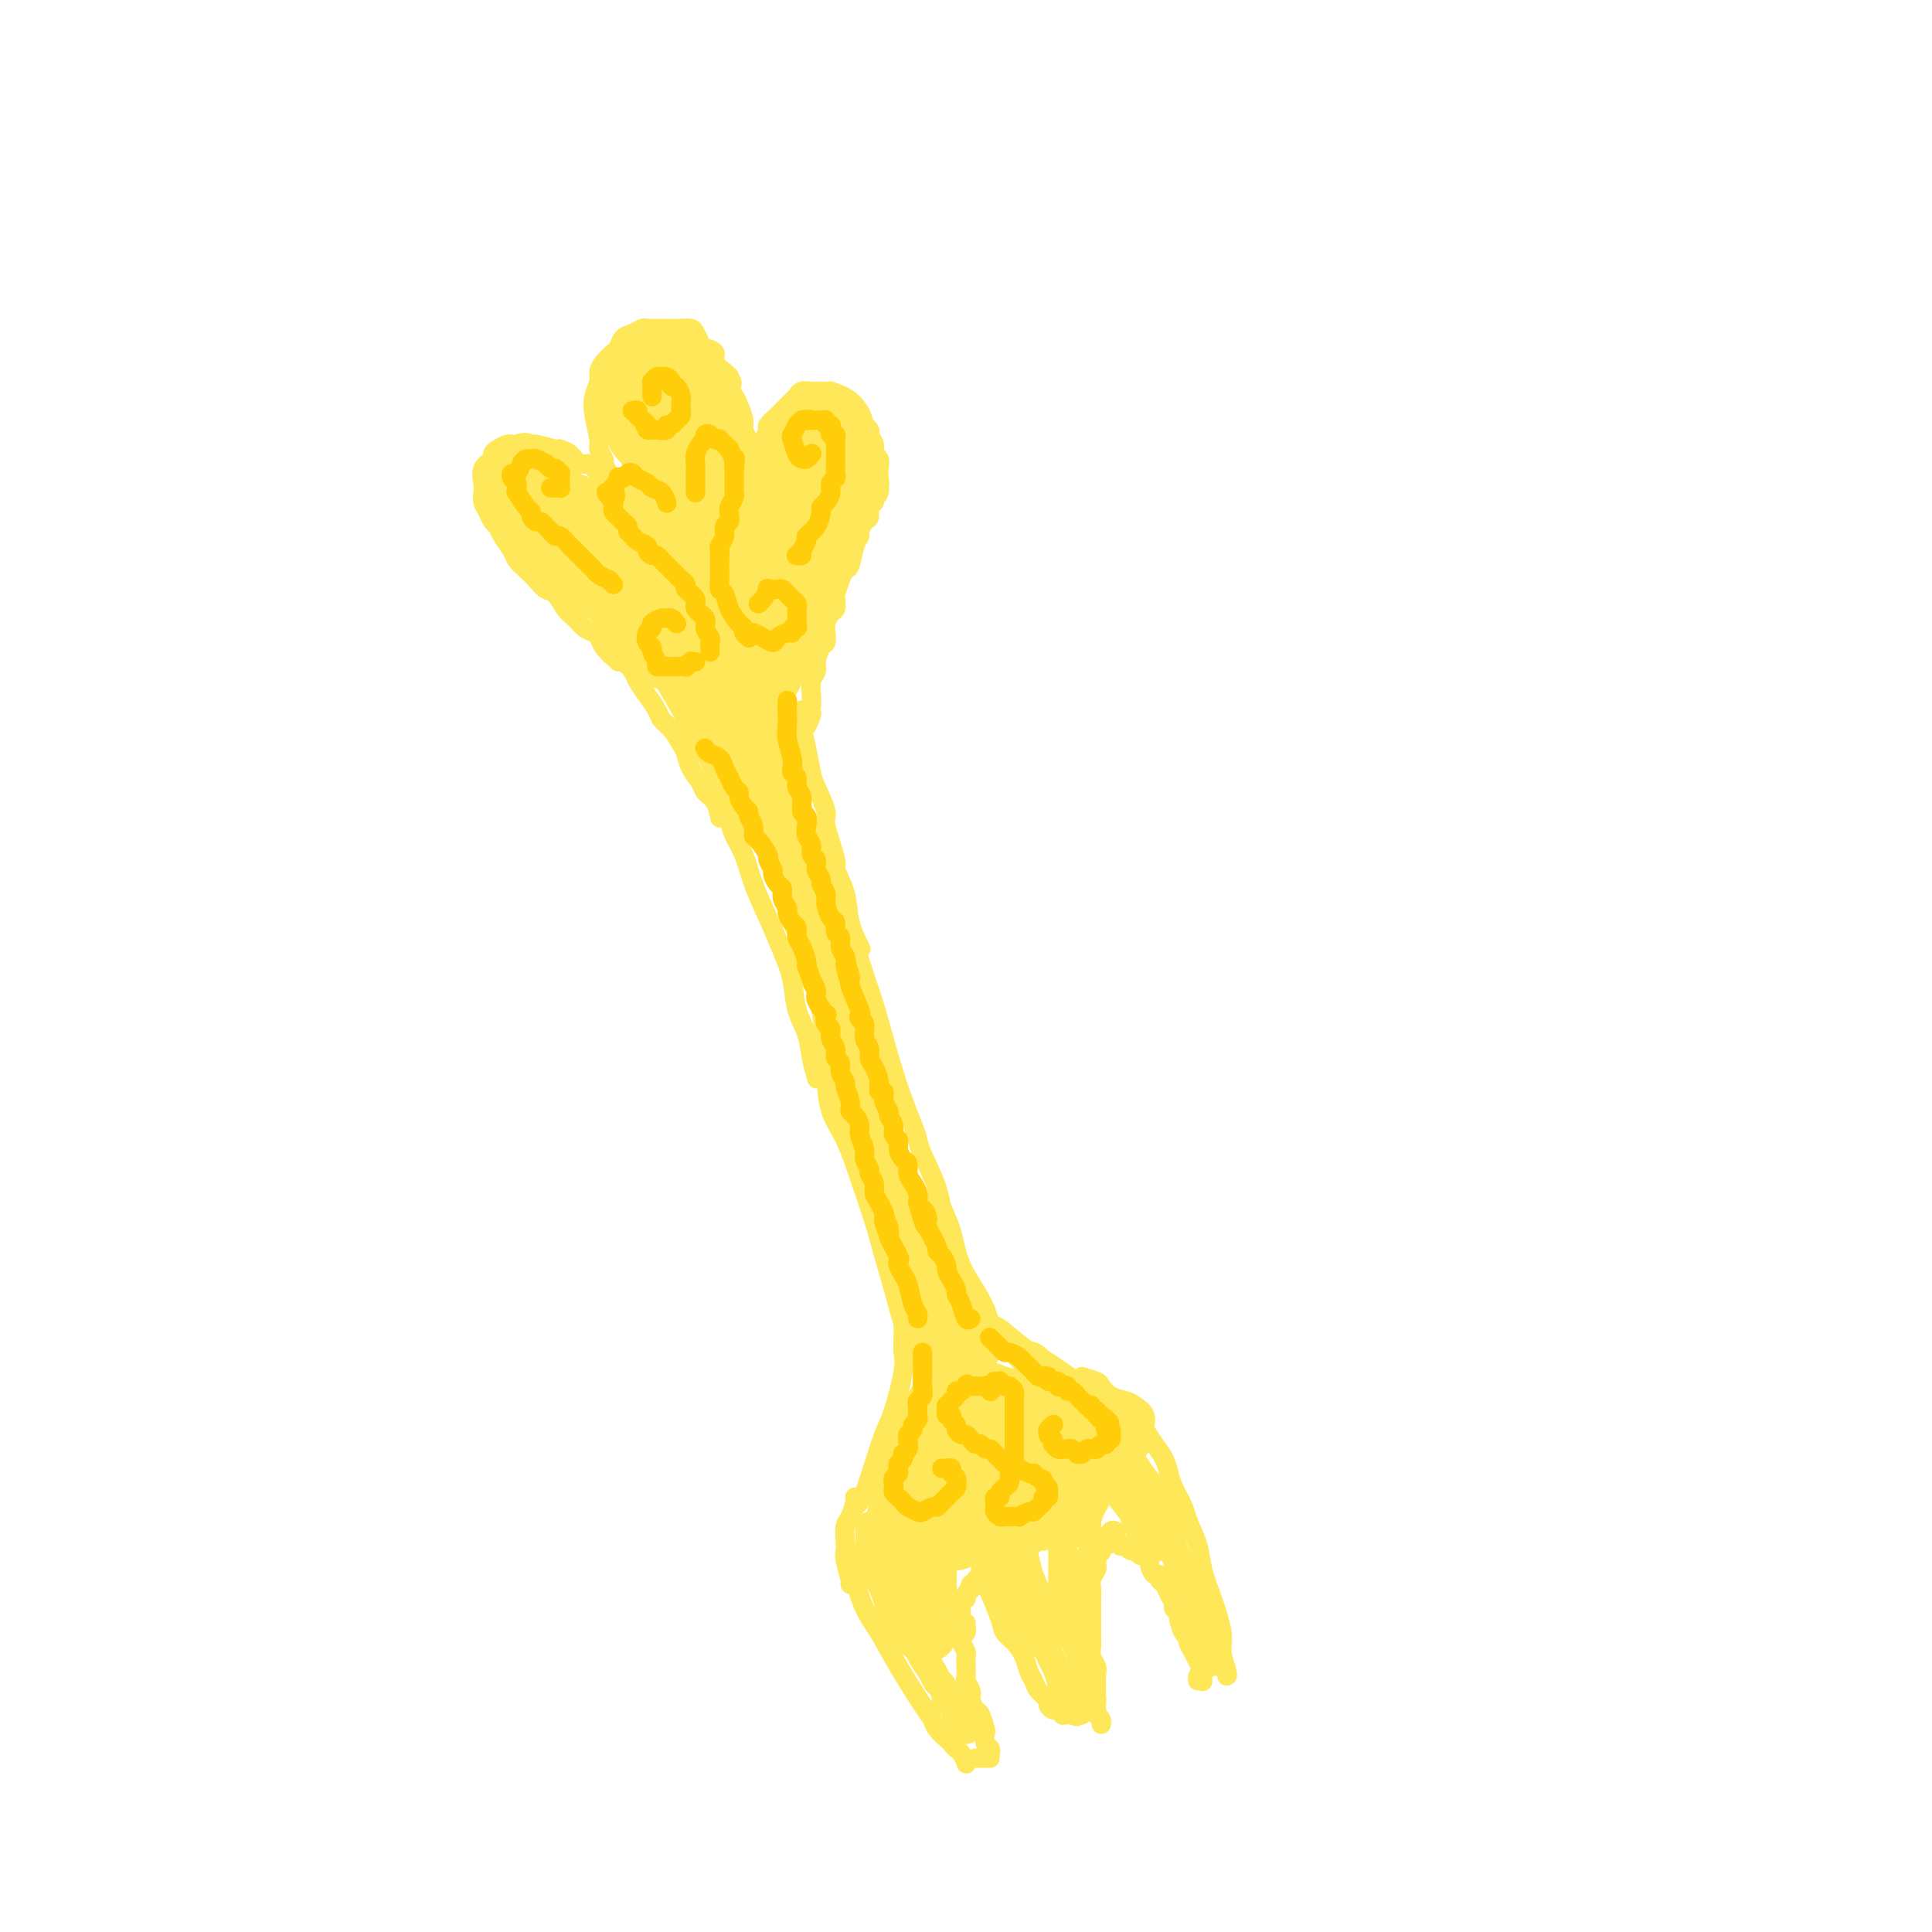 <svg viewBox='0 0 400 400' version='1.1' xmlns='http://www.w3.org/2000/svg' xmlns:xlink='http://www.w3.org/1999/xlink'><g fill='none' stroke='#FEE859' stroke-width='4' stroke-linecap='round' stroke-linejoin='round'><path d='M128,137c-0.303,-0.305 -0.606,-0.610 -1,-1c-0.394,-0.390 -0.878,-0.864 -1,-1c-0.122,-0.136 0.119,0.067 0,0c-0.119,-0.067 -0.598,-0.402 -1,-1c-0.402,-0.598 -0.726,-1.457 -1,-2c-0.274,-0.543 -0.496,-0.769 -1,-1c-0.504,-0.231 -1.290,-0.467 -2,-1c-0.710,-0.533 -1.345,-1.364 -2,-2c-0.655,-0.636 -1.330,-1.076 -2,-2c-0.670,-0.924 -1.335,-2.331 -2,-3c-0.665,-0.669 -1.329,-0.601 -2,-1c-0.671,-0.399 -1.349,-1.265 -2,-2c-0.651,-0.735 -1.273,-1.339 -2,-2c-0.727,-0.661 -1.557,-1.381 -2,-2c-0.443,-0.619 -0.500,-1.139 -1,-2c-0.500,-0.861 -1.444,-2.065 -2,-3c-0.556,-0.935 -0.723,-1.602 -1,-2c-0.277,-0.398 -0.662,-0.528 -1,-1c-0.338,-0.472 -0.629,-1.285 -1,-2c-0.371,-0.715 -0.824,-1.333 -1,-2c-0.176,-0.667 -0.076,-1.383 0,-2c0.076,-0.617 0.127,-1.135 0,-2c-0.127,-0.865 -0.434,-2.078 0,-3c0.434,-0.922 1.608,-1.554 2,-2c0.392,-0.446 0.003,-0.708 0,-1c-0.003,-0.292 0.381,-0.614 1,-1c0.619,-0.386 1.474,-0.835 2,-1c0.526,-0.165 0.722,-0.047 1,0c0.278,0.047 0.639,0.024 1,0'/><path d='M107,92c1.762,-0.757 2.667,-0.151 3,0c0.333,0.151 0.095,-0.154 1,0c0.905,0.154 2.952,0.767 4,1c1.048,0.233 1.097,0.086 1,0c-0.097,-0.086 -0.338,-0.111 0,0c0.338,0.111 1.256,0.358 2,1c0.744,0.642 1.313,1.678 2,2c0.687,0.322 1.493,-0.069 2,0c0.507,0.069 0.714,0.597 1,1c0.286,0.403 0.651,0.682 1,1c0.349,0.318 0.682,0.674 1,1c0.318,0.326 0.621,0.623 1,1c0.379,0.377 0.834,0.833 1,1c0.166,0.167 0.045,0.045 0,0c-0.045,-0.045 -0.013,-0.013 0,0c0.013,0.013 0.006,0.006 0,0'/><path d='M126,98c-0.414,-0.861 -0.828,-1.723 -1,-2c-0.172,-0.277 -0.102,0.029 0,0c0.102,-0.029 0.237,-0.395 0,-1c-0.237,-0.605 -0.844,-1.450 -1,-2c-0.156,-0.550 0.140,-0.805 0,-2c-0.140,-1.195 -0.715,-3.331 -1,-5c-0.285,-1.669 -0.280,-2.871 0,-4c0.280,-1.129 0.835,-2.185 1,-3c0.165,-0.815 -0.059,-1.388 0,-2c0.059,-0.612 0.400,-1.263 1,-2c0.600,-0.737 1.460,-1.560 2,-2c0.540,-0.440 0.759,-0.496 1,-1c0.241,-0.504 0.502,-1.456 1,-2c0.498,-0.544 1.232,-0.682 2,-1c0.768,-0.318 1.572,-0.817 2,-1c0.428,-0.183 0.482,-0.049 1,0c0.518,0.049 1.500,0.013 2,0c0.500,-0.013 0.519,-0.004 1,0c0.481,0.004 1.424,0.003 2,0c0.576,-0.003 0.785,-0.008 1,0c0.215,0.008 0.438,0.030 1,0c0.562,-0.030 1.465,-0.111 2,0c0.535,0.111 0.702,0.414 1,1c0.298,0.586 0.728,1.456 1,2c0.272,0.544 0.388,0.762 1,1c0.612,0.238 1.721,0.497 2,1c0.279,0.503 -0.271,1.251 0,2c0.271,0.749 1.363,1.500 2,2c0.637,0.500 0.818,0.750 1,1'/><path d='M151,78c1.188,1.900 0.160,1.649 0,2c-0.160,0.351 0.550,1.303 1,2c0.450,0.697 0.641,1.137 1,2c0.359,0.863 0.884,2.148 1,3c0.116,0.852 -0.179,1.271 0,2c0.179,0.729 0.833,1.768 1,2c0.167,0.232 -0.151,-0.344 0,0c0.151,0.344 0.773,1.608 1,2c0.227,0.392 0.061,-0.087 0,0c-0.061,0.087 -0.017,0.739 0,1c0.017,0.261 0.009,0.130 0,0'/><path d='M157,94c-0.006,-0.449 -0.011,-0.898 0,-1c0.011,-0.102 0.040,0.142 0,0c-0.040,-0.142 -0.147,-0.672 0,-1c0.147,-0.328 0.550,-0.455 1,-1c0.450,-0.545 0.947,-1.508 1,-2c0.053,-0.492 -0.337,-0.513 0,-1c0.337,-0.487 1.400,-1.440 2,-2c0.600,-0.560 0.737,-0.728 1,-1c0.263,-0.272 0.651,-0.647 1,-1c0.349,-0.353 0.657,-0.683 1,-1c0.343,-0.317 0.720,-0.621 1,-1c0.280,-0.379 0.461,-0.834 1,-1c0.539,-0.166 1.435,-0.045 2,0c0.565,0.045 0.799,0.014 1,0c0.201,-0.014 0.368,-0.010 1,0c0.632,0.010 1.727,0.025 2,0c0.273,-0.025 -0.277,-0.091 0,0c0.277,0.091 1.382,0.338 2,1c0.618,0.662 0.748,1.740 1,2c0.252,0.260 0.627,-0.296 1,0c0.373,0.296 0.745,1.444 1,2c0.255,0.556 0.393,0.520 1,1c0.607,0.480 1.683,1.476 2,2c0.317,0.524 -0.125,0.577 0,1c0.125,0.423 0.818,1.215 1,2c0.182,0.785 -0.147,1.561 0,2c0.147,0.439 0.770,0.541 1,1c0.230,0.459 0.066,1.274 0,2c-0.066,0.726 -0.033,1.363 0,2'/><path d='M182,99c0.292,1.665 0.022,0.826 0,1c-0.022,0.174 0.205,1.360 0,2c-0.205,0.640 -0.842,0.734 -1,1c-0.158,0.266 0.164,0.705 0,1c-0.164,0.295 -0.814,0.446 -1,1c-0.186,0.554 0.091,1.511 0,2c-0.091,0.489 -0.549,0.510 -1,1c-0.451,0.490 -0.894,1.451 -1,2c-0.106,0.549 0.127,0.688 0,1c-0.127,0.312 -0.612,0.798 -1,2c-0.388,1.202 -0.679,3.119 -1,4c-0.321,0.881 -0.674,0.726 -1,1c-0.326,0.274 -0.626,0.975 -1,2c-0.374,1.025 -0.822,2.372 -1,3c-0.178,0.628 -0.086,0.538 0,1c0.086,0.462 0.167,1.476 0,2c-0.167,0.524 -0.583,0.558 -1,1c-0.417,0.442 -0.834,1.291 -1,2c-0.166,0.709 -0.082,1.278 0,2c0.082,0.722 0.162,1.596 0,2c-0.162,0.404 -0.565,0.339 -1,1c-0.435,0.661 -0.901,2.050 -1,3c-0.099,0.950 0.169,1.461 0,2c-0.169,0.539 -0.776,1.107 -1,2c-0.224,0.893 -0.064,2.112 0,3c0.064,0.888 0.032,1.444 0,2'/><path d='M168,146c-2.107,7.607 -0.375,3.125 0,2c0.375,-1.125 -0.607,1.107 -1,2c-0.393,0.893 -0.196,0.446 0,0'/><path d='M126,134c0.018,-0.087 0.036,-0.175 0,0c-0.036,0.175 -0.127,0.612 0,1c0.127,0.388 0.470,0.725 1,1c0.530,0.275 1.245,0.486 2,1c0.755,0.514 1.549,1.331 2,2c0.451,0.669 0.557,1.189 1,2c0.443,0.811 1.221,1.912 2,3c0.779,1.088 1.557,2.163 2,3c0.443,0.837 0.551,1.434 1,2c0.449,0.566 1.237,1.100 2,2c0.763,0.900 1.499,2.167 2,3c0.501,0.833 0.768,1.233 1,2c0.232,0.767 0.430,1.901 1,3c0.570,1.099 1.512,2.162 2,3c0.488,0.838 0.523,1.451 1,2c0.477,0.549 1.398,1.032 2,2c0.602,0.968 0.886,2.419 1,3c0.114,0.581 0.057,0.290 0,0'/><path d='M166,147c-0.399,0.347 -0.797,0.695 -1,1c-0.203,0.305 -0.210,0.568 0,1c0.210,0.432 0.639,1.033 1,2c0.361,0.967 0.655,2.298 1,4c0.345,1.702 0.742,3.774 1,5c0.258,1.226 0.379,1.607 1,3c0.621,1.393 1.743,3.799 2,5c0.257,1.201 -0.350,1.197 0,3c0.350,1.803 1.656,5.412 2,7c0.344,1.588 -0.275,1.155 0,2c0.275,0.845 1.445,2.969 2,5c0.555,2.031 0.496,3.970 1,6c0.504,2.030 1.573,4.151 2,5c0.427,0.849 0.214,0.424 0,0'/><path d='M150,165c-0.096,0.574 -0.192,1.148 0,2c0.192,0.852 0.673,1.982 1,3c0.327,1.018 0.500,1.923 1,3c0.500,1.077 1.328,2.327 2,4c0.672,1.673 1.187,3.770 2,6c0.813,2.230 1.923,4.595 3,7c1.077,2.405 2.120,4.852 3,7c0.880,2.148 1.599,3.998 2,6c0.401,2.002 0.486,4.155 1,6c0.514,1.845 1.457,3.381 2,5c0.543,1.619 0.685,3.320 1,5c0.315,1.680 0.804,3.337 1,4c0.196,0.663 0.098,0.331 0,0'/><path d='M177,195c-0.405,-0.008 -0.810,-0.016 -1,0c-0.190,0.016 -0.165,0.057 0,0c0.165,-0.057 0.469,-0.213 1,1c0.531,1.213 1.287,3.795 2,6c0.713,2.205 1.382,4.033 2,6c0.618,1.967 1.186,4.074 2,7c0.814,2.926 1.875,6.672 3,10c1.125,3.328 2.316,6.237 3,8c0.684,1.763 0.863,2.378 1,3c0.137,0.622 0.233,1.249 1,3c0.767,1.751 2.207,4.625 3,7c0.793,2.375 0.941,4.250 1,5c0.059,0.750 0.030,0.375 0,0'/><path d='M169,219c0.320,0.652 0.641,1.304 1,2c0.359,0.696 0.757,1.437 1,3c0.243,1.563 0.330,3.949 1,6c0.670,2.051 1.923,3.767 3,6c1.077,2.233 1.980,4.983 3,8c1.020,3.017 2.158,6.300 3,9c0.842,2.700 1.388,4.818 2,7c0.612,2.182 1.288,4.427 2,7c0.712,2.573 1.459,5.473 2,7c0.541,1.527 0.876,1.680 1,2c0.124,0.320 0.035,0.806 0,1c-0.035,0.194 -0.018,0.097 0,0'/><path d='M194,247c-0.061,-0.233 -0.123,-0.465 0,0c0.123,0.465 0.429,1.628 1,3c0.571,1.372 1.407,2.953 2,5c0.593,2.047 0.942,4.559 2,7c1.058,2.441 2.823,4.811 4,7c1.177,2.189 1.765,4.197 2,5c0.235,0.803 0.118,0.402 0,0'/><path d='M187,274c-0.003,0.806 -0.007,1.612 0,2c0.007,0.388 0.024,0.360 0,1c-0.024,0.640 -0.089,1.950 0,3c0.089,1.050 0.332,1.839 0,4c-0.332,2.161 -1.241,5.692 -2,8c-0.759,2.308 -1.370,3.393 -2,5c-0.630,1.607 -1.279,3.737 -2,6c-0.721,2.263 -1.513,4.658 -2,6c-0.487,1.342 -0.670,1.631 -1,2c-0.330,0.369 -0.809,0.820 -1,1c-0.191,0.180 -0.096,0.090 0,0'/><path d='M204,271c-0.085,0.198 -0.171,0.397 0,1c0.171,0.603 0.598,1.612 1,2c0.402,0.388 0.781,0.157 2,1c1.219,0.843 3.280,2.762 5,4c1.720,1.238 3.100,1.796 5,3c1.900,1.204 4.319,3.055 6,4c1.681,0.945 2.623,0.984 3,1c0.377,0.016 0.188,0.008 0,0'/><path d='M177,310c0.006,0.009 0.012,0.018 0,0c-0.012,-0.018 -0.042,-0.062 0,0c0.042,0.062 0.155,0.230 0,1c-0.155,0.770 -0.578,2.144 -1,3c-0.422,0.856 -0.841,1.196 -1,2c-0.159,0.804 -0.057,2.072 0,3c0.057,0.928 0.068,1.517 0,2c-0.068,0.483 -0.214,0.862 0,2c0.214,1.138 0.788,3.037 1,4c0.212,0.963 0.060,0.989 0,1c-0.060,0.011 -0.030,0.005 0,0'/><path d='M176,322c0.264,1.544 0.529,3.089 1,5c0.471,1.911 1.149,4.189 2,6c0.851,1.811 1.876,3.156 3,5c1.124,1.844 2.347,4.186 4,7c1.653,2.814 3.736,6.099 5,8c1.264,1.901 1.710,2.417 2,3c0.290,0.583 0.424,1.234 1,2c0.576,0.766 1.593,1.647 2,2c0.407,0.353 0.203,0.176 0,0'/><path d='M224,285c1.194,0.363 2.388,0.727 3,1c0.612,0.273 0.641,0.457 1,1c0.359,0.543 1.049,1.446 2,2c0.951,0.554 2.164,0.758 3,1c0.836,0.242 1.296,0.524 2,1c0.704,0.476 1.653,1.148 2,2c0.347,0.852 0.094,1.883 0,2c-0.094,0.117 -0.027,-0.681 0,-1c0.027,-0.319 0.013,-0.160 0,0'/><path d='M234,293c0.778,0.804 1.557,1.608 2,2c0.443,0.392 0.551,0.372 1,1c0.449,0.628 1.237,1.905 2,3c0.763,1.095 1.499,2.010 2,3c0.501,0.990 0.768,2.056 1,3c0.232,0.944 0.429,1.766 1,3c0.571,1.234 1.518,2.879 2,4c0.482,1.121 0.501,1.717 1,3c0.499,1.283 1.478,3.251 2,5c0.522,1.749 0.589,3.278 1,5c0.411,1.722 1.168,3.638 2,6c0.832,2.362 1.740,5.169 2,7c0.260,1.831 -0.126,2.687 0,4c0.126,1.313 0.765,3.084 1,4c0.235,0.916 0.067,0.976 0,1c-0.067,0.024 -0.034,0.012 0,0'/><path d='M196,358c0.226,1.101 0.452,2.202 1,3c0.548,0.798 1.417,1.292 2,2c0.583,0.708 0.881,1.631 1,2c0.119,0.369 0.060,0.185 0,0'/><path d='M202,364c0.732,0.000 1.464,0.000 2,0c0.536,0.000 0.875,0.000 1,0c0.125,0.000 0.036,0.000 0,0c-0.036,0.000 -0.018,0.000 0,0'/><path d='M205,363c-0.030,0.099 -0.060,0.197 0,0c0.060,-0.197 0.209,-0.691 0,-1c-0.209,-0.309 -0.777,-0.435 -1,-1c-0.223,-0.565 -0.102,-1.570 0,-2c0.102,-0.430 0.185,-0.287 0,-1c-0.185,-0.713 -0.637,-2.284 -1,-3c-0.363,-0.716 -0.637,-0.577 -1,-1c-0.363,-0.423 -0.815,-1.408 -1,-2c-0.185,-0.592 -0.102,-0.792 0,-1c0.102,-0.208 0.224,-0.423 0,-1c-0.224,-0.577 -0.792,-1.517 -1,-2c-0.208,-0.483 -0.055,-0.510 0,-1c0.055,-0.490 0.011,-1.445 0,-2c-0.011,-0.555 0.010,-0.712 0,-1c-0.010,-0.288 -0.051,-0.707 0,-1c0.051,-0.293 0.196,-0.461 0,-1c-0.196,-0.539 -0.732,-1.450 -1,-2c-0.268,-0.550 -0.268,-0.740 0,-1c0.268,-0.260 0.804,-0.592 1,-1c0.196,-0.408 0.053,-0.893 0,-1c-0.053,-0.107 -0.014,0.163 0,0c0.014,-0.163 0.004,-0.761 0,-1c-0.004,-0.239 -0.002,-0.120 0,0'/><path d='M199,335c0.000,-0.417 0.000,-0.833 0,-1c0.000,-0.167 0.000,-0.083 0,0'/><path d='M199,333c-0.009,0.081 -0.017,0.163 0,0c0.017,-0.163 0.061,-0.569 0,-1c-0.061,-0.431 -0.226,-0.885 0,-1c0.226,-0.115 0.844,0.109 1,0c0.156,-0.109 -0.151,-0.551 0,-1c0.151,-0.449 0.759,-0.905 1,-1c0.241,-0.095 0.116,0.170 0,0c-0.116,-0.170 -0.224,-0.777 0,-1c0.224,-0.223 0.778,-0.064 1,0c0.222,0.064 0.111,0.032 0,0'/><path d='M202,328c0.021,0.121 0.042,0.243 0,0c-0.042,-0.243 -0.148,-0.849 0,-1c0.148,-0.151 0.549,0.155 1,0c0.451,-0.155 0.951,-0.771 1,-1c0.049,-0.229 -0.351,-0.069 0,0c0.351,0.069 1.455,0.049 2,0c0.545,-0.049 0.531,-0.127 1,0c0.469,0.127 1.421,0.458 2,1c0.579,0.542 0.785,1.296 1,2c0.215,0.704 0.439,1.357 1,2c0.561,0.643 1.460,1.274 2,2c0.540,0.726 0.722,1.545 1,2c0.278,0.455 0.652,0.544 1,1c0.348,0.456 0.671,1.277 1,2c0.329,0.723 0.666,1.349 1,2c0.334,0.651 0.667,1.329 1,2c0.333,0.671 0.667,1.337 1,2c0.333,0.663 0.664,1.325 1,2c0.336,0.675 0.678,1.364 1,2c0.322,0.636 0.626,1.218 1,2c0.374,0.782 0.818,1.765 1,2c0.182,0.235 0.100,-0.277 0,0c-0.100,0.277 -0.219,1.344 0,2c0.219,0.656 0.777,0.902 1,1c0.223,0.098 0.112,0.049 0,0'/><path d='M253,345c-0.362,0.024 -0.724,0.049 -1,0c-0.276,-0.049 -0.466,-0.171 -1,0c-0.534,0.171 -1.411,0.634 -2,1c-0.589,0.366 -0.890,0.634 -1,1c-0.110,0.366 -0.030,0.829 0,1c0.030,0.171 0.008,0.049 0,0c-0.008,-0.049 -0.004,-0.024 0,0'/><path d='M249,348c-0.002,0.118 -0.004,0.236 0,0c0.004,-0.236 0.012,-0.825 0,-1c-0.012,-0.175 -0.046,0.066 0,0c0.046,-0.066 0.171,-0.438 0,-1c-0.171,-0.562 -0.637,-1.314 -1,-2c-0.363,-0.686 -0.623,-1.305 -1,-2c-0.377,-0.695 -0.870,-1.468 -1,-2c-0.130,-0.532 0.105,-0.825 0,-1c-0.105,-0.175 -0.549,-0.231 -1,-1c-0.451,-0.769 -0.908,-2.250 -1,-3c-0.092,-0.750 0.183,-0.768 0,-1c-0.183,-0.232 -0.824,-0.678 -1,-1c-0.176,-0.322 0.111,-0.521 0,-1c-0.111,-0.479 -0.621,-1.237 -1,-2c-0.379,-0.763 -0.627,-1.532 -1,-2c-0.373,-0.468 -0.870,-0.636 -1,-1c-0.130,-0.364 0.106,-0.925 0,-1c-0.106,-0.075 -0.553,0.335 -1,0c-0.447,-0.335 -0.893,-1.414 -1,-2c-0.107,-0.586 0.126,-0.678 0,-1c-0.126,-0.322 -0.611,-0.875 -1,-1c-0.389,-0.125 -0.683,0.176 -1,0c-0.317,-0.176 -0.659,-0.831 -1,-1c-0.341,-0.169 -0.683,0.147 -1,0c-0.317,-0.147 -0.610,-0.758 -1,-1c-0.390,-0.242 -0.878,-0.117 -1,0c-0.122,0.117 0.121,0.224 0,0c-0.121,-0.224 -0.606,-0.778 -1,-1c-0.394,-0.222 -0.697,-0.111 -1,0'/><path d='M230,319c-1.529,-0.646 -1.351,-0.261 -1,0c0.351,0.261 0.876,0.399 0,1c-0.876,0.601 -3.152,1.666 -4,2c-0.848,0.334 -0.270,-0.063 0,0c0.270,0.063 0.230,0.587 0,1c-0.230,0.413 -0.649,0.714 -1,1c-0.351,0.286 -0.633,0.556 -1,1c-0.367,0.444 -0.817,1.064 -1,2c-0.183,0.936 -0.097,2.190 0,3c0.097,0.810 0.207,1.176 0,2c-0.207,0.824 -0.731,2.108 -1,3c-0.269,0.892 -0.283,1.394 0,2c0.283,0.606 0.864,1.317 1,2c0.136,0.683 -0.171,1.338 0,2c0.171,0.662 0.820,1.332 1,2c0.180,0.668 -0.110,1.333 0,2c0.110,0.667 0.621,1.334 1,2c0.379,0.666 0.627,1.330 1,2c0.373,0.670 0.870,1.346 1,2c0.130,0.654 -0.109,1.286 0,2c0.109,0.714 0.565,1.511 1,2c0.435,0.489 0.848,0.670 1,1c0.152,0.330 0.043,0.809 0,1c-0.043,0.191 -0.022,0.096 0,0'/><path d='M227,353c0.006,-0.113 0.012,-0.226 0,0c-0.012,0.226 -0.041,0.792 0,1c0.041,0.208 0.152,0.060 0,0c-0.152,-0.060 -0.566,-0.030 -1,0c-0.434,0.030 -0.887,0.061 -1,0c-0.113,-0.061 0.113,-0.212 0,0c-0.113,0.212 -0.566,0.789 -1,1c-0.434,0.211 -0.848,0.057 -1,0c-0.152,-0.057 -0.041,-0.015 0,0c0.041,0.015 0.011,0.004 0,0c-0.011,-0.004 -0.003,-0.001 0,0c0.003,0.001 0.002,0.001 0,0'/><path d='M223,354c-0.447,-0.448 -0.893,-0.895 -1,-1c-0.107,-0.105 0.126,0.134 0,0c-0.126,-0.134 -0.611,-0.640 -1,-1c-0.389,-0.360 -0.682,-0.573 -1,-1c-0.318,-0.427 -0.663,-1.069 -1,-2c-0.337,-0.931 -0.667,-2.150 -1,-3c-0.333,-0.850 -0.668,-1.330 -1,-2c-0.332,-0.670 -0.662,-1.531 -1,-2c-0.338,-0.469 -0.683,-0.545 -1,-1c-0.317,-0.455 -0.605,-1.287 -1,-2c-0.395,-0.713 -0.897,-1.307 -1,-2c-0.103,-0.693 0.194,-1.485 0,-2c-0.194,-0.515 -0.878,-0.754 -1,-1c-0.122,-0.246 0.318,-0.499 0,-1c-0.318,-0.501 -1.396,-1.248 -2,-2c-0.604,-0.752 -0.735,-1.508 -1,-2c-0.265,-0.492 -0.663,-0.720 -1,-1c-0.337,-0.280 -0.612,-0.611 -1,-1c-0.388,-0.389 -0.888,-0.836 -1,-1c-0.112,-0.164 0.166,-0.044 0,0c-0.166,0.044 -0.775,0.012 -1,0c-0.225,-0.012 -0.064,-0.003 0,0c0.064,0.003 0.032,0.002 0,0'/><path d='M204,325c-0.417,0.000 -0.833,0.000 -1,0c-0.167,0.000 -0.083,0.000 0,0'/><path d='M205,328c-0.432,-0.019 -0.864,-0.038 -1,0c-0.136,0.038 0.023,0.131 0,0c-0.023,-0.131 -0.228,-0.488 0,0c0.228,0.488 0.890,1.821 1,2c0.110,0.179 -0.332,-0.794 0,0c0.332,0.794 1.437,3.357 2,5c0.563,1.643 0.585,2.365 1,3c0.415,0.635 1.223,1.181 2,2c0.777,0.819 1.522,1.911 2,3c0.478,1.089 0.688,2.175 1,3c0.312,0.825 0.728,1.388 1,2c0.272,0.612 0.402,1.274 1,2c0.598,0.726 1.663,1.515 2,2c0.337,0.485 -0.054,0.665 0,1c0.054,0.335 0.554,0.826 1,1c0.446,0.174 0.837,0.033 1,0c0.163,-0.033 0.096,0.044 0,0c-0.096,-0.044 -0.223,-0.208 0,0c0.223,0.208 0.796,0.788 1,1c0.204,0.212 0.041,0.057 0,0c-0.041,-0.057 0.042,-0.015 0,0c-0.042,0.015 -0.208,0.004 0,0c0.208,-0.004 0.792,-0.001 1,0c0.208,0.001 0.042,0.000 0,0c-0.042,-0.000 0.040,-0.000 0,0c-0.040,0.000 -0.203,0.000 0,0c0.203,-0.000 0.772,-0.000 1,0c0.228,0.000 0.114,0.000 0,0'/><path d='M222,355c1.322,0.762 1.128,0.167 1,0c-0.128,-0.167 -0.188,0.095 0,0c0.188,-0.095 0.625,-0.546 1,-1c0.375,-0.454 0.689,-0.911 1,-1c0.311,-0.089 0.619,0.190 1,0c0.381,-0.190 0.834,-0.850 1,-1c0.166,-0.150 0.044,0.210 0,0c-0.044,-0.210 -0.012,-0.988 0,-1c0.012,-0.012 0.003,0.743 0,1c-0.003,0.257 -0.001,0.015 0,0c0.001,-0.015 -0.000,0.196 0,0c0.000,-0.196 0.001,-0.801 0,-1c-0.001,-0.199 -0.004,0.007 0,0c0.004,-0.007 0.015,-0.229 0,-1c-0.015,-0.771 -0.057,-2.092 0,-3c0.057,-0.908 0.211,-1.402 0,-2c-0.211,-0.598 -0.789,-1.300 -1,-2c-0.211,-0.700 -0.057,-1.399 0,-2c0.057,-0.601 0.015,-1.106 0,-2c-0.015,-0.894 -0.005,-2.179 0,-3c0.005,-0.821 0.005,-1.179 0,-2c-0.005,-0.821 -0.015,-2.104 0,-3c0.015,-0.896 0.056,-1.405 0,-2c-0.056,-0.595 -0.207,-1.276 0,-2c0.207,-0.724 0.774,-1.493 1,-2c0.226,-0.507 0.113,-0.754 0,-1'/><path d='M227,324c0.238,-4.868 0.833,-3.538 1,-3c0.167,0.538 -0.095,0.285 0,0c0.095,-0.285 0.547,-0.602 1,-1c0.453,-0.398 0.906,-0.877 1,-1c0.094,-0.123 -0.171,0.111 0,0c0.171,-0.111 0.778,-0.566 1,-1c0.222,-0.434 0.060,-0.848 0,-1c-0.060,-0.152 -0.019,-0.042 0,0c0.019,0.042 0.016,0.017 0,0c-0.016,-0.017 -0.045,-0.027 0,0c0.045,0.027 0.164,0.091 0,0c-0.164,-0.091 -0.612,-0.338 -1,0c-0.388,0.338 -0.716,1.263 -1,2c-0.284,0.737 -0.525,1.288 -1,2c-0.475,0.712 -1.185,1.584 -2,3c-0.815,1.416 -1.735,3.374 -2,5c-0.265,1.626 0.125,2.920 0,4c-0.125,1.080 -0.766,1.947 -1,3c-0.234,1.053 -0.063,2.292 0,4c0.063,1.708 0.018,3.883 0,5c-0.018,1.117 -0.008,1.175 0,1c0.008,-0.175 0.013,-0.583 0,-1c-0.013,-0.417 -0.045,-0.844 0,-2c0.045,-1.156 0.166,-3.042 0,-5c-0.166,-1.958 -0.619,-3.988 -1,-7c-0.381,-3.012 -0.691,-7.006 -1,-11'/><path d='M221,320c-0.475,-5.128 -0.663,-5.449 -1,-6c-0.337,-0.551 -0.822,-1.334 -1,-1c-0.178,0.334 -0.047,1.784 0,5c0.047,3.216 0.010,8.198 0,11c-0.010,2.802 0.007,3.425 0,5c-0.007,1.575 -0.038,4.101 0,5c0.038,0.899 0.143,0.169 0,0c-0.143,-0.169 -0.535,0.223 -1,-1c-0.465,-1.223 -1.003,-4.062 -2,-7c-0.997,-2.938 -2.453,-5.975 -3,-8c-0.547,-2.025 -0.186,-3.037 0,-3c0.186,0.037 0.198,1.124 0,1c-0.198,-0.124 -0.604,-1.458 0,1c0.604,2.458 2.218,8.710 3,12c0.782,3.290 0.730,3.619 1,4c0.270,0.381 0.860,0.816 1,1c0.140,0.184 -0.169,0.118 -1,-1c-0.831,-1.118 -2.183,-3.286 -3,-5c-0.817,-1.714 -1.099,-2.972 -2,-5c-0.901,-2.028 -2.421,-4.825 -3,-6c-0.579,-1.175 -0.217,-0.727 0,0c0.217,0.727 0.290,1.733 1,4c0.710,2.267 2.056,5.793 3,8c0.944,2.207 1.485,3.094 2,4c0.515,0.906 1.004,1.830 1,2c-0.004,0.170 -0.502,-0.415 -1,-1'/><path d='M215,339c-0.038,1.416 -3.133,-3.545 -5,-7c-1.867,-3.455 -2.508,-5.405 -3,-7c-0.492,-1.595 -0.837,-2.834 -1,-3c-0.163,-0.166 -0.144,0.740 0,2c0.144,1.260 0.414,2.875 1,5c0.586,2.125 1.490,4.760 2,6c0.510,1.240 0.628,1.085 1,1c0.372,-0.085 0.998,-0.101 1,0c0.002,0.101 -0.620,0.319 -1,0c-0.380,-0.319 -0.519,-1.176 -1,-2c-0.481,-0.824 -1.305,-1.615 -2,-3c-0.695,-1.385 -1.263,-3.365 -2,-5c-0.737,-1.635 -1.645,-2.924 -2,-4c-0.355,-1.076 -0.158,-1.938 0,-1c0.158,0.938 0.277,3.677 1,6c0.723,2.323 2.049,4.231 3,6c0.951,1.769 1.525,3.399 2,4c0.475,0.601 0.850,0.172 1,0c0.150,-0.172 0.075,-0.086 0,0'/></g>
<g fill='none' stroke='#FEE859' stroke-width='20' stroke-linecap='round' stroke-linejoin='round'><path d='M197,295c0.021,-0.878 0.042,-1.755 0,-2c-0.042,-0.245 -0.147,0.144 0,0c0.147,-0.144 0.546,-0.821 1,0c0.454,0.821 0.963,3.141 1,5c0.037,1.859 -0.396,3.257 0,5c0.396,1.743 1.623,3.830 2,5c0.377,1.170 -0.094,1.423 0,2c0.094,0.577 0.754,1.479 1,2c0.246,0.521 0.079,0.660 0,0c-0.079,-0.660 -0.070,-2.119 0,-3c0.070,-0.881 0.200,-1.185 0,-2c-0.200,-0.815 -0.730,-2.140 -1,-3c-0.270,-0.860 -0.279,-1.256 0,-2c0.279,-0.744 0.847,-1.838 1,-2c0.153,-0.162 -0.110,0.608 0,1c0.110,0.392 0.592,0.407 1,1c0.408,0.593 0.740,1.766 1,3c0.260,1.234 0.447,2.530 1,4c0.553,1.470 1.473,3.114 2,4c0.527,0.886 0.663,1.015 1,1c0.337,-0.015 0.875,-0.175 1,-1c0.125,-0.825 -0.164,-2.314 0,-3c0.164,-0.686 0.782,-0.570 1,-1c0.218,-0.430 0.036,-1.405 0,-2c-0.036,-0.595 0.073,-0.809 0,-1c-0.073,-0.191 -0.327,-0.359 0,0c0.327,0.359 1.236,1.245 2,2c0.764,0.755 1.382,1.377 2,2'/><path d='M214,310c0.861,0.677 1.015,0.870 1,1c-0.015,0.130 -0.199,0.198 0,0c0.199,-0.198 0.783,-0.661 1,-1c0.217,-0.339 0.069,-0.555 0,-1c-0.069,-0.445 -0.057,-1.118 0,-2c0.057,-0.882 0.159,-1.974 0,-3c-0.159,-1.026 -0.578,-1.988 -1,-3c-0.422,-1.012 -0.846,-2.075 -1,-3c-0.154,-0.925 -0.037,-1.712 0,-2c0.037,-0.288 -0.005,-0.077 0,0c0.005,0.077 0.057,0.020 0,0c-0.057,-0.020 -0.222,-0.002 0,0c0.222,0.002 0.830,-0.013 1,0c0.170,0.013 -0.099,0.052 0,0c0.099,-0.052 0.565,-0.197 1,0c0.435,0.197 0.838,0.736 1,1c0.162,0.264 0.083,0.253 0,0c-0.083,-0.253 -0.170,-0.747 0,-1c0.170,-0.253 0.597,-0.264 1,0c0.403,0.264 0.782,0.804 1,1c0.218,0.196 0.274,0.049 0,0c-0.274,-0.049 -0.877,-0.001 -1,0c-0.123,0.001 0.235,-0.044 0,0c-0.235,0.044 -1.063,0.177 -2,0c-0.937,-0.177 -1.983,-0.663 -3,-1c-1.017,-0.337 -2.005,-0.525 -3,-1c-0.995,-0.475 -1.998,-1.238 -3,-2'/><path d='M207,293c-2.479,-0.810 -2.676,-0.836 -3,-1c-0.324,-0.164 -0.776,-0.466 -1,0c-0.224,0.466 -0.221,1.700 0,3c0.221,1.300 0.659,2.664 0,5c-0.659,2.336 -2.415,5.642 -3,7c-0.585,1.358 0.002,0.766 0,1c-0.002,0.234 -0.593,1.293 -1,2c-0.407,0.707 -0.631,1.061 -1,2c-0.369,0.939 -0.884,2.463 -1,3c-0.116,0.537 0.166,0.088 0,0c-0.166,-0.088 -0.780,0.184 -1,0c-0.220,-0.184 -0.045,-0.823 0,-1c0.045,-0.177 -0.040,0.110 0,0c0.040,-0.110 0.204,-0.617 0,-1c-0.204,-0.383 -0.776,-0.643 -1,-1c-0.224,-0.357 -0.101,-0.811 0,-1c0.101,-0.189 0.181,-0.114 0,0c-0.181,0.114 -0.622,0.269 -1,0c-0.378,-0.269 -0.694,-0.960 -1,-1c-0.306,-0.040 -0.604,0.570 -1,1c-0.396,0.430 -0.891,0.679 -1,1c-0.109,0.321 0.167,0.714 0,1c-0.167,0.286 -0.777,0.467 -1,1c-0.223,0.533 -0.060,1.419 0,2c0.060,0.581 0.016,0.857 0,1c-0.016,0.143 -0.004,0.154 0,0c0.004,-0.154 0.001,-0.473 0,-1c-0.001,-0.527 -0.001,-1.264 0,-2'/><path d='M190,314c-0.470,0.063 -0.144,-1.781 0,-3c0.144,-1.219 0.106,-1.814 0,-2c-0.106,-0.186 -0.281,0.037 0,0c0.281,-0.037 1.017,-0.336 1,0c-0.017,0.336 -0.789,1.306 -1,2c-0.211,0.694 0.138,1.113 0,2c-0.138,0.887 -0.765,2.243 -1,3c-0.235,0.757 -0.079,0.917 0,1c0.079,0.083 0.080,0.091 0,0c-0.080,-0.091 -0.243,-0.281 0,-1c0.243,-0.719 0.891,-1.968 1,-3c0.109,-1.032 -0.321,-1.847 0,-3c0.321,-1.153 1.392,-2.645 2,-4c0.608,-1.355 0.751,-2.573 1,-4c0.249,-1.427 0.603,-3.062 1,-4c0.397,-0.938 0.838,-1.179 1,-1c0.162,0.179 0.043,0.779 0,1c-0.043,0.221 -0.012,0.063 0,0c0.012,-0.063 0.006,-0.032 0,0'/><path d='M137,114c0.021,-0.756 0.042,-1.512 0,-2c-0.042,-0.488 -0.145,-0.708 0,0c0.145,0.708 0.540,2.343 1,4c0.460,1.657 0.985,3.334 2,6c1.015,2.666 2.519,6.321 4,9c1.481,2.679 2.940,4.382 4,6c1.060,1.618 1.721,3.149 2,4c0.279,0.851 0.174,1.020 0,1c-0.174,-0.020 -0.419,-0.230 -1,-1c-0.581,-0.770 -1.500,-2.100 -2,-3c-0.500,-0.900 -0.583,-1.371 -1,-3c-0.417,-1.629 -1.170,-4.415 -2,-7c-0.830,-2.585 -1.739,-4.968 -2,-7c-0.261,-2.032 0.126,-3.713 0,-5c-0.126,-1.287 -0.766,-2.180 -1,-3c-0.234,-0.820 -0.062,-1.567 0,-2c0.062,-0.433 0.013,-0.553 0,-1c-0.013,-0.447 0.010,-1.222 0,-2c-0.010,-0.778 -0.055,-1.559 0,-2c0.055,-0.441 0.208,-0.543 0,-1c-0.208,-0.457 -0.777,-1.270 -1,-2c-0.223,-0.730 -0.101,-1.375 0,-2c0.101,-0.625 0.182,-1.228 0,-2c-0.182,-0.772 -0.627,-1.712 -1,-3c-0.373,-1.288 -0.674,-2.922 -1,-4c-0.326,-1.078 -0.676,-1.598 -1,-2c-0.324,-0.402 -0.623,-0.685 -1,-1c-0.377,-0.315 -0.832,-0.662 -1,-1c-0.168,-0.338 -0.048,-0.668 0,-1c0.048,-0.332 0.024,-0.666 0,-1'/><path d='M135,86c-2.094,-8.981 0.171,-3.933 1,-2c0.829,1.933 0.222,0.753 0,0c-0.222,-0.753 -0.061,-1.077 0,-2c0.061,-0.923 0.020,-2.444 0,-3c-0.020,-0.556 -0.020,-0.145 0,0c0.020,0.145 0.058,0.025 0,0c-0.058,-0.025 -0.213,0.046 0,0c0.213,-0.046 0.792,-0.207 1,0c0.208,0.207 0.044,0.783 0,1c-0.044,0.217 0.031,0.073 0,0c-0.031,-0.073 -0.167,-0.077 0,0c0.167,0.077 0.636,0.233 1,0c0.364,-0.233 0.622,-0.856 1,-1c0.378,-0.144 0.875,0.193 1,0c0.125,-0.193 -0.123,-0.914 0,0c0.123,0.914 0.615,3.462 1,5c0.385,1.538 0.663,2.065 1,3c0.337,0.935 0.734,2.277 1,5c0.266,2.723 0.400,6.828 1,10c0.600,3.172 1.667,5.413 2,7c0.333,1.587 -0.069,2.521 0,3c0.069,0.479 0.610,0.504 1,1c0.390,0.496 0.630,1.463 1,2c0.370,0.537 0.869,0.645 1,1c0.131,0.355 -0.105,0.959 0,1c0.105,0.041 0.553,-0.479 1,-1'/><path d='M150,116c0.592,0.418 0.070,-0.539 0,-1c-0.070,-0.461 0.310,-0.428 1,-2c0.690,-1.572 1.690,-4.751 2,-6c0.310,-1.249 -0.071,-0.569 0,-1c0.071,-0.431 0.595,-1.972 1,-3c0.405,-1.028 0.690,-1.543 1,-2c0.310,-0.457 0.644,-0.855 1,-1c0.356,-0.145 0.736,-0.036 1,0c0.264,0.036 0.414,-0.001 1,0c0.586,0.001 1.607,0.038 2,0c0.393,-0.038 0.157,-0.153 0,0c-0.157,0.153 -0.235,0.574 0,1c0.235,0.426 0.784,0.857 1,1c0.216,0.143 0.100,-0.004 0,0c-0.100,0.004 -0.185,0.157 0,0c0.185,-0.157 0.641,-0.623 1,-1c0.359,-0.377 0.621,-0.664 1,-1c0.379,-0.336 0.876,-0.720 1,-1c0.124,-0.280 -0.125,-0.456 0,-1c0.125,-0.544 0.625,-1.455 1,-2c0.375,-0.545 0.625,-0.724 1,-1c0.375,-0.276 0.875,-0.647 1,-1c0.125,-0.353 -0.124,-0.686 0,-1c0.124,-0.314 0.621,-0.610 1,-1c0.379,-0.390 0.641,-0.874 1,-1c0.359,-0.126 0.817,0.107 1,0c0.183,-0.107 0.092,-0.553 0,-1'/><path d='M170,90c1.304,-1.593 1.063,-0.576 1,0c-0.063,0.576 0.050,0.710 0,1c-0.050,0.290 -0.263,0.736 0,1c0.263,0.264 1.002,0.346 1,1c-0.002,0.654 -0.745,1.880 -1,3c-0.255,1.120 -0.023,2.134 0,3c0.023,0.866 -0.163,1.583 -1,4c-0.837,2.417 -2.325,6.533 -3,8c-0.675,1.467 -0.538,0.284 -1,1c-0.462,0.716 -1.524,3.329 -2,5c-0.476,1.671 -0.366,2.398 -1,4c-0.634,1.602 -2.013,4.077 -3,6c-0.987,1.923 -1.582,3.294 -2,5c-0.418,1.706 -0.659,3.749 -1,5c-0.341,1.251 -0.783,1.711 -1,2c-0.217,0.289 -0.208,0.406 0,0c0.208,-0.406 0.616,-1.336 1,-2c0.384,-0.664 0.745,-1.062 1,-2c0.255,-0.938 0.406,-2.417 1,-4c0.594,-1.583 1.633,-3.270 2,-5c0.367,-1.730 0.064,-3.502 0,-5c-0.064,-1.498 0.113,-2.723 0,-4c-0.113,-1.277 -0.517,-2.604 -1,-3c-0.483,-0.396 -1.047,0.141 -2,2c-0.953,1.859 -2.295,5.039 -3,7c-0.705,1.961 -0.773,2.703 -1,4c-0.227,1.297 -0.614,3.148 -1,5'/><path d='M153,132c-1.771,3.865 -2.698,4.529 -3,5c-0.302,0.471 0.022,0.750 -1,0c-1.022,-0.750 -3.389,-2.527 -4,-3c-0.611,-0.473 0.533,0.359 0,0c-0.533,-0.359 -2.742,-1.910 -4,-3c-1.258,-1.090 -1.566,-1.721 -3,-3c-1.434,-1.279 -3.996,-3.208 -5,-4c-1.004,-0.792 -0.450,-0.449 -1,-1c-0.550,-0.551 -2.204,-1.996 -3,-3c-0.796,-1.004 -0.735,-1.568 -1,-2c-0.265,-0.432 -0.856,-0.731 -1,-1c-0.144,-0.269 0.158,-0.507 0,-1c-0.158,-0.493 -0.775,-1.243 -1,-2c-0.225,-0.757 -0.058,-1.523 0,-2c0.058,-0.477 0.008,-0.664 0,-1c-0.008,-0.336 0.025,-0.819 0,-1c-0.025,-0.181 -0.109,-0.059 0,0c0.109,0.059 0.411,0.054 1,0c0.589,-0.054 1.464,-0.159 2,0c0.536,0.159 0.732,0.581 1,1c0.268,0.419 0.608,0.834 1,1c0.392,0.166 0.837,0.083 1,0c0.163,-0.083 0.044,-0.167 0,0c-0.044,0.167 -0.012,0.583 0,1c0.012,0.417 0.003,0.833 0,1c-0.003,0.167 -0.002,0.083 0,0'/><path d='M132,114c0.750,0.479 -0.376,0.178 -1,0c-0.624,-0.178 -0.745,-0.233 -1,0c-0.255,0.233 -0.644,0.753 -1,1c-0.356,0.247 -0.681,0.221 -1,0c-0.319,-0.221 -0.634,-0.637 -1,-1c-0.366,-0.363 -0.784,-0.675 -1,-1c-0.216,-0.325 -0.229,-0.665 -1,-1c-0.771,-0.335 -2.301,-0.664 -3,-1c-0.699,-0.336 -0.568,-0.678 -1,-1c-0.432,-0.322 -1.426,-0.622 -2,-1c-0.574,-0.378 -0.727,-0.832 -1,-1c-0.273,-0.168 -0.664,-0.049 -1,0c-0.336,0.049 -0.615,0.027 -1,0c-0.385,-0.027 -0.874,-0.059 -1,0c-0.126,0.059 0.111,0.209 0,0c-0.111,-0.209 -0.569,-0.778 -1,-1c-0.431,-0.222 -0.833,-0.098 -1,0c-0.167,0.098 -0.097,0.170 0,0c0.097,-0.170 0.222,-0.582 0,-1c-0.222,-0.418 -0.792,-0.843 -1,-1c-0.208,-0.157 -0.056,-0.046 0,0c0.056,0.046 0.015,0.026 0,0c-0.015,-0.026 -0.004,-0.060 0,0c0.004,0.060 0.001,0.212 0,0c-0.001,-0.212 -0.000,-0.788 0,-1c0.000,-0.212 0.000,-0.061 0,0c-0.000,0.061 -0.000,0.030 0,0'/><path d='M112,104c-3.033,-1.482 -0.617,-0.187 0,0c0.617,0.187 -0.567,-0.734 -1,-1c-0.433,-0.266 -0.116,0.124 0,0c0.116,-0.124 0.031,-0.762 0,-1c-0.031,-0.238 -0.006,-0.077 0,0c0.006,0.077 -0.006,0.071 0,0c0.006,-0.071 0.029,-0.206 0,0c-0.029,0.206 -0.109,0.752 0,1c0.109,0.248 0.407,0.199 1,1c0.593,0.801 1.482,2.451 2,3c0.518,0.549 0.666,-0.004 1,0c0.334,0.004 0.855,0.565 1,1c0.145,0.435 -0.086,0.743 0,1c0.086,0.257 0.489,0.464 1,1c0.511,0.536 1.132,1.402 2,2c0.868,0.598 1.984,0.930 3,2c1.016,1.070 1.931,2.880 3,4c1.069,1.120 2.292,1.550 3,2c0.708,0.450 0.900,0.919 2,2c1.100,1.081 3.108,2.773 4,4c0.892,1.227 0.670,1.990 1,3c0.330,1.010 1.213,2.268 2,3c0.787,0.732 1.479,0.938 2,1c0.521,0.062 0.871,-0.022 1,0c0.129,0.022 0.037,0.149 0,0c-0.037,-0.149 -0.018,-0.575 0,-1'/><path d='M140,132c4.144,4.196 0.503,0.687 -1,-1c-1.503,-1.687 -0.866,-1.553 -2,-3c-1.134,-1.447 -4.037,-4.477 -5,-6c-0.963,-1.523 0.013,-1.541 0,-2c-0.013,-0.459 -1.014,-1.359 -1,-1c0.014,0.359 1.044,1.977 2,3c0.956,1.023 1.839,1.453 3,3c1.161,1.547 2.601,4.212 4,6c1.399,1.788 2.756,2.698 4,4c1.244,1.302 2.374,2.996 3,4c0.626,1.004 0.746,1.317 1,2c0.254,0.683 0.641,1.737 1,2c0.359,0.263 0.688,-0.266 1,0c0.312,0.266 0.605,1.325 1,2c0.395,0.675 0.890,0.965 1,1c0.110,0.035 -0.167,-0.187 0,0c0.167,0.187 0.777,0.782 1,1c0.223,0.218 0.060,0.058 0,0c-0.060,-0.058 -0.016,-0.016 0,0c0.016,0.016 0.004,0.004 0,0c-0.004,-0.004 -0.001,-0.001 0,0c0.001,0.001 0.001,0.001 0,0'/></g>
<g fill='none' stroke='#FEE859' stroke-width='12' stroke-linecap='round' stroke-linejoin='round'><path d='M148,147c0.379,0.710 0.759,1.421 1,2c0.241,0.579 0.345,1.027 1,2c0.655,0.973 1.863,2.470 3,4c1.137,1.530 2.203,3.092 3,5c0.797,1.908 1.324,4.161 2,6c0.676,1.839 1.502,3.263 2,4c0.498,0.737 0.669,0.786 1,1c0.331,0.214 0.821,0.594 1,1c0.179,0.406 0.048,0.837 0,1c-0.048,0.163 -0.013,0.059 0,0c0.013,-0.059 0.004,-0.073 0,0c-0.004,0.073 -0.002,0.233 0,0c0.002,-0.233 0.005,-0.858 0,-1c-0.005,-0.142 -0.016,0.201 0,0c0.016,-0.201 0.061,-0.944 0,-1c-0.061,-0.056 -0.226,0.576 0,1c0.226,0.424 0.844,0.641 1,1c0.156,0.359 -0.150,0.859 0,1c0.150,0.141 0.757,-0.078 1,0c0.243,0.078 0.122,0.454 0,1c-0.122,0.546 -0.244,1.263 0,2c0.244,0.737 0.853,1.495 1,2c0.147,0.505 -0.167,0.758 0,1c0.167,0.242 0.814,0.474 1,1c0.186,0.526 -0.091,1.345 0,2c0.091,0.655 0.550,1.145 1,2c0.450,0.855 0.890,2.076 1,3c0.110,0.924 -0.112,1.550 0,2c0.112,0.450 0.556,0.725 1,1'/><path d='M169,191c0.997,3.047 0.989,2.164 1,2c0.011,-0.164 0.041,0.391 0,1c-0.041,0.609 -0.151,1.272 0,2c0.151,0.728 0.565,1.521 1,2c0.435,0.479 0.891,0.644 1,1c0.109,0.356 -0.129,0.903 0,2c0.129,1.097 0.626,2.746 1,4c0.374,1.254 0.625,2.114 1,4c0.375,1.886 0.874,4.797 1,6c0.126,1.203 -0.121,0.696 0,1c0.121,0.304 0.610,1.417 1,3c0.390,1.583 0.682,3.634 1,5c0.318,1.366 0.664,2.045 1,3c0.336,0.955 0.664,2.185 1,3c0.336,0.815 0.682,1.213 1,2c0.318,0.787 0.610,1.962 1,3c0.390,1.038 0.879,1.940 1,3c0.121,1.060 -0.126,2.280 0,3c0.126,0.720 0.625,0.942 1,2c0.375,1.058 0.626,2.954 1,4c0.374,1.046 0.870,1.242 1,2c0.130,0.758 -0.106,2.079 0,3c0.106,0.921 0.553,1.443 1,2c0.447,0.557 0.893,1.149 1,2c0.107,0.851 -0.125,1.960 0,3c0.125,1.040 0.607,2.011 1,3c0.393,0.989 0.696,1.994 1,3'/><path d='M189,265c3.308,11.817 1.579,4.359 1,2c-0.579,-2.359 -0.007,0.380 1,3c1.007,2.620 2.451,5.122 3,6c0.549,0.878 0.204,0.133 0,0c-0.204,-0.133 -0.266,0.346 0,1c0.266,0.654 0.860,1.484 1,2c0.140,0.516 -0.173,0.717 0,1c0.173,0.283 0.831,0.647 1,1c0.169,0.353 -0.151,0.694 0,1c0.151,0.306 0.773,0.578 1,1c0.227,0.422 0.060,0.994 0,1c-0.060,0.006 -0.011,-0.554 0,-1c0.011,-0.446 -0.014,-0.780 0,-1c0.014,-0.220 0.067,-0.328 0,-1c-0.067,-0.672 -0.255,-1.908 -1,-4c-0.745,-2.092 -2.046,-5.039 -3,-7c-0.954,-1.961 -1.562,-2.935 -2,-4c-0.438,-1.065 -0.705,-2.222 -1,-3c-0.295,-0.778 -0.619,-1.178 -1,-2c-0.381,-0.822 -0.820,-2.066 -1,-3c-0.180,-0.934 -0.101,-1.560 0,-2c0.101,-0.440 0.223,-0.695 0,-1c-0.223,-0.305 -0.792,-0.659 -1,-1c-0.208,-0.341 -0.056,-0.669 0,-1c0.056,-0.331 0.016,-0.666 0,-1c-0.016,-0.334 -0.008,-0.667 0,-1'/><path d='M187,251c-1.473,-4.859 -0.655,-1.505 0,0c0.655,1.505 1.148,1.161 1,1c-0.148,-0.161 -0.938,-0.139 0,2c0.938,2.139 3.604,6.395 5,9c1.396,2.605 1.523,3.560 2,5c0.477,1.440 1.303,3.365 2,5c0.697,1.635 1.265,2.979 2,4c0.735,1.021 1.639,1.720 2,2c0.361,0.280 0.181,0.140 0,0'/><path d='M227,298c0.359,0.240 0.718,0.479 1,1c0.282,0.521 0.486,1.323 1,2c0.514,0.677 1.338,1.228 2,2c0.662,0.772 1.161,1.764 2,3c0.839,1.236 2.018,2.717 3,4c0.982,1.283 1.766,2.368 2,3c0.234,0.632 -0.081,0.810 0,1c0.081,0.190 0.558,0.391 1,1c0.442,0.609 0.851,1.627 1,2c0.149,0.373 0.040,0.100 0,0c-0.040,-0.100 -0.011,-0.026 0,0c0.011,0.026 0.004,0.003 0,0c-0.004,-0.003 -0.005,0.014 0,0c0.005,-0.014 0.015,-0.060 0,0c-0.015,0.060 -0.057,0.227 0,0c0.057,-0.227 0.211,-0.849 0,-1c-0.211,-0.151 -0.788,0.170 -1,0c-0.212,-0.170 -0.061,-0.830 0,-1c0.061,-0.170 0.030,0.151 0,0c-0.030,-0.151 -0.060,-0.772 0,-1c0.060,-0.228 0.208,-0.061 0,0c-0.208,0.061 -0.774,0.018 -1,0c-0.226,-0.018 -0.113,-0.009 0,0'/><path d='M187,317c-0.000,0.781 -0.001,1.562 0,2c0.001,0.438 0.003,0.532 0,1c-0.003,0.468 -0.012,1.308 0,2c0.012,0.692 0.044,1.236 0,2c-0.044,0.764 -0.166,1.749 0,3c0.166,1.251 0.619,2.770 1,4c0.381,1.230 0.691,2.172 1,3c0.309,0.828 0.619,1.542 1,2c0.381,0.458 0.834,0.659 1,1c0.166,0.341 0.045,0.824 0,1c-0.045,0.176 -0.013,0.047 0,0c0.013,-0.047 0.007,-0.013 0,0c-0.007,0.013 -0.015,0.004 0,0c0.015,-0.004 0.052,-0.003 0,0c-0.052,0.003 -0.195,0.009 0,0c0.195,-0.009 0.728,-0.032 1,0c0.272,0.032 0.285,0.119 0,0c-0.285,-0.119 -0.866,-0.444 -1,-1c-0.134,-0.556 0.178,-1.343 0,-2c-0.178,-0.657 -0.847,-1.184 -1,-2c-0.153,-0.816 0.212,-1.920 0,-3c-0.212,-1.080 -0.999,-2.135 -1,-3c-0.001,-0.865 0.783,-1.541 1,-2c0.217,-0.459 -0.134,-0.703 0,-1c0.134,-0.297 0.754,-0.649 1,-1c0.246,-0.351 0.117,-0.702 0,-1c-0.117,-0.298 -0.224,-0.542 0,0c0.224,0.542 0.778,1.869 1,3c0.222,1.131 0.111,2.065 0,3'/><path d='M192,328c0.311,1.289 0.089,2.511 0,3c-0.089,0.489 -0.044,0.244 0,0'/></g>
<g fill='none' stroke='#FEE859' stroke-width='6' stroke-linecap='round' stroke-linejoin='round'><path d='M191,339c-0.427,-0.381 -0.854,-0.762 -1,-1c-0.146,-0.238 -0.012,-0.334 0,0c0.012,0.334 -0.099,1.096 0,2c0.099,0.904 0.408,1.949 1,3c0.592,1.051 1.465,2.109 2,3c0.535,0.891 0.731,1.616 1,2c0.269,0.384 0.612,0.428 1,1c0.388,0.572 0.821,1.673 1,2c0.179,0.327 0.105,-0.120 0,0c-0.105,0.120 -0.239,0.806 0,1c0.239,0.194 0.853,-0.103 1,0c0.147,0.103 -0.172,0.605 0,1c0.172,0.395 0.834,0.684 1,1c0.166,0.316 -0.166,0.659 0,1c0.166,0.341 0.829,0.680 1,1c0.171,0.320 -0.150,0.622 0,1c0.150,0.378 0.772,0.833 1,1c0.228,0.167 0.061,0.045 0,0c-0.061,-0.045 -0.018,-0.013 0,0c0.018,0.013 0.009,0.006 0,0'/><path d='M242,318c0.018,-0.088 0.036,-0.177 0,0c-0.036,0.177 -0.125,0.618 0,1c0.125,0.382 0.463,0.703 1,2c0.537,1.297 1.272,3.570 2,5c0.728,1.430 1.448,2.019 2,3c0.552,0.981 0.937,2.356 1,3c0.063,0.644 -0.194,0.556 0,1c0.194,0.444 0.840,1.419 1,2c0.160,0.581 -0.167,0.769 0,1c0.167,0.231 0.829,0.507 1,1c0.171,0.493 -0.150,1.204 0,2c0.150,0.796 0.772,1.677 1,2c0.228,0.323 0.061,0.087 0,0c-0.061,-0.087 -0.018,-0.025 0,0c0.018,0.025 0.009,0.012 0,0'/><path d='M228,305c0.119,0.782 0.238,1.564 0,2c-0.238,0.436 -0.834,0.525 -1,1c-0.166,0.475 0.099,1.334 0,2c-0.099,0.666 -0.562,1.139 -1,2c-0.438,0.861 -0.849,2.110 -1,3c-0.151,0.890 -0.040,1.421 0,2c0.040,0.579 0.011,1.206 0,1c-0.011,-0.206 -0.002,-1.245 0,-2c0.002,-0.755 -0.003,-1.225 0,-2c0.003,-0.775 0.015,-1.854 0,-3c-0.015,-1.146 -0.055,-2.359 0,-3c0.055,-0.641 0.207,-0.711 0,-1c-0.207,-0.289 -0.773,-0.797 -1,-1c-0.227,-0.203 -0.113,-0.102 0,0'/><path d='M229,296c0.124,-0.298 0.249,-0.596 0,-1c-0.249,-0.404 -0.871,-0.913 -1,-1c-0.129,-0.087 0.233,0.249 0,0c-0.233,-0.249 -1.063,-1.083 -2,-2c-0.937,-0.917 -1.982,-1.917 -3,-3c-1.018,-1.083 -2.009,-2.251 -3,-3c-0.991,-0.749 -1.982,-1.080 -3,-2c-1.018,-0.920 -2.063,-2.429 -3,-3c-0.937,-0.571 -1.768,-0.206 -2,0c-0.232,0.206 0.134,0.251 0,0c-0.134,-0.251 -0.768,-0.798 -1,-1c-0.232,-0.202 -0.063,-0.060 0,0c0.063,0.060 0.019,0.039 0,0c-0.019,-0.039 -0.012,-0.095 0,0c0.012,0.095 0.031,0.342 1,1c0.969,0.658 2.889,1.726 5,3c2.111,1.274 4.412,2.755 6,4c1.588,1.245 2.464,2.253 4,3c1.536,0.747 3.731,1.231 5,2c1.269,0.769 1.611,1.822 2,3c0.389,1.178 0.825,2.479 1,3c0.175,0.521 0.087,0.260 0,0'/><path d='M180,316c0.075,1.477 0.150,2.954 0,4c-0.150,1.046 -0.525,1.662 0,3c0.525,1.338 1.949,3.399 3,6c1.051,2.601 1.729,5.743 2,7c0.271,1.257 0.136,0.628 0,0'/><path d='M157,138c0.352,1.090 0.704,2.180 1,4c0.296,1.820 0.537,4.370 1,6c0.463,1.630 1.147,2.339 2,5c0.853,2.661 1.875,7.274 3,11c1.125,3.726 2.353,6.566 3,9c0.647,2.434 0.713,4.463 1,6c0.287,1.537 0.796,2.582 1,3c0.204,0.418 0.102,0.209 0,0'/><path d='M144,140c-0.322,-0.452 -0.644,-0.904 -1,-1c-0.356,-0.096 -0.746,0.163 -1,0c-0.254,-0.163 -0.372,-0.749 0,0c0.372,0.749 1.235,2.833 2,5c0.765,2.167 1.434,4.417 3,8c1.566,3.583 4.031,8.498 6,12c1.969,3.502 3.442,5.590 5,8c1.558,2.410 3.201,5.141 4,7c0.799,1.859 0.754,2.847 1,4c0.246,1.153 0.785,2.472 1,3c0.215,0.528 0.108,0.264 0,0'/><path d='M138,138c-0.448,-0.436 -0.896,-0.872 -1,-1c-0.104,-0.128 0.135,0.051 0,0c-0.135,-0.051 -0.645,-0.332 0,1c0.645,1.332 2.444,4.279 4,7c1.556,2.721 2.869,5.217 5,9c2.131,3.783 5.079,8.853 7,12c1.921,3.147 2.814,4.369 4,6c1.186,1.631 2.666,3.670 4,6c1.334,2.330 2.524,4.951 3,6c0.476,1.049 0.238,0.524 0,0'/></g>
<g fill='none' stroke='#FFCD0A' stroke-width='4' stroke-linecap='round' stroke-linejoin='round'><path d='M127,121c-0.477,-0.447 -0.954,-0.893 -1,-1c-0.046,-0.107 0.338,0.126 0,0c-0.338,-0.126 -1.400,-0.611 -2,-1c-0.600,-0.389 -0.738,-0.682 -1,-1c-0.262,-0.318 -0.646,-0.661 -1,-1c-0.354,-0.339 -0.676,-0.673 -1,-1c-0.324,-0.327 -0.650,-0.647 -1,-1c-0.350,-0.353 -0.725,-0.740 -1,-1c-0.275,-0.260 -0.451,-0.395 -1,-1c-0.549,-0.605 -1.471,-1.682 -2,-2c-0.529,-0.318 -0.667,0.121 -1,0c-0.333,-0.121 -0.863,-0.802 -1,-1c-0.137,-0.198 0.117,0.088 0,0c-0.117,-0.088 -0.605,-0.549 -1,-1c-0.395,-0.451 -0.696,-0.892 -1,-1c-0.304,-0.108 -0.611,0.117 -1,0c-0.389,-0.117 -0.861,-0.577 -1,-1c-0.139,-0.423 0.053,-0.810 0,-1c-0.053,-0.190 -0.353,-0.184 -1,-1c-0.647,-0.816 -1.641,-2.456 -2,-3c-0.359,-0.544 -0.083,0.008 0,0c0.083,-0.008 -0.028,-0.574 0,-1c0.028,-0.426 0.193,-0.710 0,-1c-0.193,-0.290 -0.745,-0.586 -1,-1c-0.255,-0.414 -0.213,-0.946 0,-1c0.213,-0.054 0.596,0.370 1,0c0.404,-0.370 0.830,-1.534 1,-2c0.170,-0.466 0.085,-0.233 0,0'/><path d='M108,96c0.483,-0.695 0.689,-0.934 1,-1c0.311,-0.066 0.727,0.039 1,0c0.273,-0.039 0.401,-0.222 1,0c0.599,0.222 1.667,0.848 2,1c0.333,0.152 -0.068,-0.171 0,0c0.068,0.171 0.607,0.834 1,1c0.393,0.166 0.641,-0.167 1,0c0.359,0.167 0.828,0.833 1,1c0.172,0.167 0.046,-0.167 0,0c-0.046,0.167 -0.013,0.833 0,1c0.013,0.167 0.004,-0.165 0,0c-0.004,0.165 -0.004,0.829 0,1c0.004,0.171 0.011,-0.150 0,0c-0.011,0.150 -0.042,0.772 0,1c0.042,0.228 0.155,0.061 0,0c-0.155,-0.061 -0.578,-0.016 -1,0c-0.422,0.016 -0.845,0.004 -1,0c-0.155,-0.004 -0.044,-0.001 0,0c0.044,0.001 0.022,0.001 0,0'/><path d='M165,115c-0.122,-0.016 -0.245,-0.031 0,0c0.245,0.031 0.857,0.109 1,0c0.143,-0.109 -0.182,-0.404 0,-1c0.182,-0.596 0.871,-1.494 1,-2c0.129,-0.506 -0.303,-0.621 0,-1c0.303,-0.379 1.339,-1.021 2,-2c0.661,-0.979 0.947,-2.293 1,-3c0.053,-0.707 -0.126,-0.805 0,-1c0.126,-0.195 0.555,-0.485 1,-1c0.445,-0.515 0.904,-1.255 1,-2c0.096,-0.745 -0.170,-1.495 0,-2c0.170,-0.505 0.778,-0.765 1,-1c0.222,-0.235 0.060,-0.444 0,-1c-0.060,-0.556 -0.016,-1.458 0,-2c0.016,-0.542 0.004,-0.722 0,-1c-0.004,-0.278 -0.000,-0.653 0,-1c0.000,-0.347 -0.004,-0.667 0,-1c0.004,-0.333 0.015,-0.680 0,-1c-0.015,-0.320 -0.055,-0.611 0,-1c0.055,-0.389 0.207,-0.874 0,-1c-0.207,-0.126 -0.773,0.106 -1,0c-0.227,-0.106 -0.116,-0.550 0,-1c0.116,-0.450 0.238,-0.905 0,-1c-0.238,-0.095 -0.837,0.171 -1,0c-0.163,-0.171 0.111,-0.778 0,-1c-0.111,-0.222 -0.607,-0.060 -1,0c-0.393,0.060 -0.684,0.017 -1,0c-0.316,-0.017 -0.658,-0.009 -1,0'/><path d='M168,87c-1.012,-0.469 -1.041,-0.142 -1,0c0.041,0.142 0.151,0.098 0,0c-0.151,-0.098 -0.563,-0.250 -1,0c-0.437,0.250 -0.899,0.900 -1,1c-0.101,0.100 0.158,-0.352 0,0c-0.158,0.352 -0.733,1.507 -1,2c-0.267,0.493 -0.225,0.325 0,1c0.225,0.675 0.635,2.195 1,3c0.365,0.805 0.686,0.895 1,1c0.314,0.105 0.620,0.224 1,0c0.380,-0.224 0.833,-0.791 1,-1c0.167,-0.209 0.048,-0.060 0,0c-0.048,0.060 -0.024,0.030 0,0'/><path d='M135,82c0.000,0.119 0.000,0.238 0,0c-0.000,-0.238 -0.001,-0.833 0,-1c0.001,-0.167 0.003,0.095 0,0c-0.003,-0.095 -0.012,-0.547 0,-1c0.012,-0.453 0.044,-0.907 0,-1c-0.044,-0.093 -0.166,0.174 0,0c0.166,-0.174 0.618,-0.788 1,-1c0.382,-0.212 0.694,-0.020 1,0c0.306,0.020 0.608,-0.131 1,0c0.392,0.131 0.876,0.546 1,1c0.124,0.454 -0.110,0.947 0,1c0.110,0.053 0.566,-0.336 1,0c0.434,0.336 0.848,1.396 1,2c0.152,0.604 0.042,0.753 0,1c-0.042,0.247 -0.015,0.592 0,1c0.015,0.408 0.019,0.879 0,1c-0.019,0.121 -0.060,-0.107 0,0c0.060,0.107 0.222,0.549 0,1c-0.222,0.451 -0.828,0.909 -1,1c-0.172,0.091 0.090,-0.186 0,0c-0.090,0.186 -0.531,0.834 -1,1c-0.469,0.166 -0.967,-0.152 -1,0c-0.033,0.152 0.399,0.773 0,1c-0.399,0.227 -1.627,0.062 -2,0c-0.373,-0.062 0.110,-0.019 0,0c-0.110,0.019 -0.813,0.015 -1,0c-0.187,-0.015 0.142,-0.043 0,0c-0.142,0.043 -0.755,0.155 -1,0c-0.245,-0.155 -0.123,-0.578 0,-1'/><path d='M134,88c-1.023,0.369 -0.082,0.291 0,0c0.082,-0.291 -0.696,-0.796 -1,-1c-0.304,-0.204 -0.134,-0.106 0,0c0.134,0.106 0.233,0.221 0,0c-0.233,-0.221 -0.798,-0.777 -1,-1c-0.202,-0.223 -0.040,-0.112 0,0c0.040,0.112 -0.042,0.226 0,0c0.042,-0.226 0.207,-0.793 0,-1c-0.207,-0.207 -0.787,-0.056 -1,0c-0.213,0.056 -0.061,0.016 0,0c0.061,-0.016 0.030,-0.008 0,0'/><path d='M147,135c0.009,-0.327 0.019,-0.654 0,-1c-0.019,-0.346 -0.066,-0.712 0,-1c0.066,-0.288 0.244,-0.500 0,-1c-0.244,-0.500 -0.910,-1.290 -1,-2c-0.090,-0.710 0.397,-1.342 0,-2c-0.397,-0.658 -1.679,-1.342 -2,-2c-0.321,-0.658 0.318,-1.289 0,-2c-0.318,-0.711 -1.592,-1.501 -2,-2c-0.408,-0.499 0.049,-0.707 0,-1c-0.049,-0.293 -0.605,-0.670 -1,-1c-0.395,-0.330 -0.631,-0.613 -1,-1c-0.369,-0.387 -0.873,-0.878 -1,-1c-0.127,-0.122 0.121,0.126 0,0c-0.121,-0.126 -0.611,-0.625 -1,-1c-0.389,-0.375 -0.677,-0.625 -1,-1c-0.323,-0.375 -0.682,-0.874 -1,-1c-0.318,-0.126 -0.596,0.121 -1,0c-0.404,-0.121 -0.935,-0.610 -1,-1c-0.065,-0.390 0.337,-0.682 0,-1c-0.337,-0.318 -1.414,-0.663 -2,-1c-0.586,-0.337 -0.682,-0.668 -1,-1c-0.318,-0.332 -0.860,-0.666 -1,-1c-0.140,-0.334 0.120,-0.667 0,-1c-0.120,-0.333 -0.621,-0.667 -1,-1c-0.379,-0.333 -0.638,-0.667 -1,-1c-0.362,-0.333 -0.828,-0.667 -1,-1c-0.172,-0.333 -0.049,-0.667 0,-1c0.049,-0.333 0.025,-0.667 0,-1'/><path d='M127,104c-2.944,-3.809 -0.804,-1.333 0,-1c0.804,0.333 0.271,-1.479 0,-2c-0.271,-0.521 -0.280,0.249 0,0c0.280,-0.249 0.849,-1.518 1,-2c0.151,-0.482 -0.115,-0.179 0,0c0.115,0.179 0.612,0.233 1,0c0.388,-0.233 0.666,-0.753 1,-1c0.334,-0.247 0.723,-0.222 1,0c0.277,0.222 0.442,0.641 1,1c0.558,0.359 1.508,0.656 2,1c0.492,0.344 0.524,0.733 1,1c0.476,0.267 1.396,0.412 2,1c0.604,0.588 0.893,1.620 1,2c0.107,0.380 0.030,0.109 0,0c-0.030,-0.109 -0.015,-0.054 0,0'/><path d='M155,132c0.008,0.006 0.017,0.012 0,0c-0.017,-0.012 -0.059,-0.043 0,0c0.059,0.043 0.219,0.161 0,0c-0.219,-0.161 -0.818,-0.600 -1,-1c-0.182,-0.400 0.053,-0.761 0,-1c-0.053,-0.239 -0.392,-0.357 -1,-1c-0.608,-0.643 -1.483,-1.810 -2,-3c-0.517,-1.190 -0.674,-2.401 -1,-3c-0.326,-0.599 -0.819,-0.584 -1,-1c-0.181,-0.416 -0.050,-1.262 0,-2c0.050,-0.738 0.017,-1.366 0,-2c-0.017,-0.634 -0.020,-1.273 0,-2c0.020,-0.727 0.062,-1.543 0,-2c-0.062,-0.457 -0.227,-0.556 0,-1c0.227,-0.444 0.846,-1.232 1,-2c0.154,-0.768 -0.156,-1.514 0,-2c0.156,-0.486 0.778,-0.711 1,-1c0.222,-0.289 0.046,-0.641 0,-1c-0.046,-0.359 0.040,-0.726 0,-1c-0.040,-0.274 -0.207,-0.455 0,-1c0.207,-0.545 0.788,-1.456 1,-2c0.212,-0.544 0.057,-0.723 0,-1c-0.057,-0.277 -0.015,-0.652 0,-1c0.015,-0.348 0.004,-0.671 0,-1c-0.004,-0.329 -0.001,-0.666 0,-1c0.001,-0.334 0.000,-0.667 0,-1c-0.000,-0.333 -0.000,-0.667 0,-1'/><path d='M152,97c0.469,-3.715 0.141,-1.502 0,-1c-0.141,0.502 -0.094,-0.707 0,-1c0.094,-0.293 0.237,0.329 0,0c-0.237,-0.329 -0.852,-1.608 -1,-2c-0.148,-0.392 0.171,0.105 0,0c-0.171,-0.105 -0.834,-0.812 -1,-1c-0.166,-0.188 0.163,0.142 0,0c-0.163,-0.142 -0.818,-0.757 -1,-1c-0.182,-0.243 0.109,-0.114 0,0c-0.109,0.114 -0.617,0.212 -1,0c-0.383,-0.212 -0.641,-0.734 -1,-1c-0.359,-0.266 -0.818,-0.276 -1,0c-0.182,0.276 -0.087,0.837 0,1c0.087,0.163 0.167,-0.071 0,0c-0.167,0.071 -0.581,0.446 -1,1c-0.419,0.554 -0.844,1.287 -1,2c-0.156,0.713 -0.042,1.407 0,2c0.042,0.593 0.011,1.087 0,2c-0.011,0.913 -0.003,2.246 0,3c0.003,0.754 0.001,0.930 0,1c-0.001,0.070 -0.000,0.035 0,0'/><path d='M144,137c-0.457,0.030 -0.914,0.061 -1,0c-0.086,-0.061 0.198,-0.212 0,0c-0.198,0.212 -0.879,0.789 -1,1c-0.121,0.211 0.317,0.057 0,0c-0.317,-0.057 -1.390,-0.015 -2,0c-0.610,0.015 -0.756,0.005 -1,0c-0.244,-0.005 -0.586,-0.003 -1,0c-0.414,0.003 -0.900,0.008 -1,0c-0.100,-0.008 0.184,-0.030 0,0c-0.184,0.030 -0.837,0.111 -1,0c-0.163,-0.111 0.166,-0.415 0,-1c-0.166,-0.585 -0.825,-1.452 -1,-2c-0.175,-0.548 0.133,-0.776 0,-1c-0.133,-0.224 -0.708,-0.442 -1,-1c-0.292,-0.558 -0.299,-1.456 0,-2c0.299,-0.544 0.906,-0.735 1,-1c0.094,-0.265 -0.325,-0.603 0,-1c0.325,-0.397 1.394,-0.852 2,-1c0.606,-0.148 0.750,0.012 1,0c0.250,-0.012 0.606,-0.196 1,0c0.394,0.196 0.827,0.770 1,1c0.173,0.230 0.087,0.115 0,0'/><path d='M156,131c0.635,0.288 1.270,0.576 2,1c0.730,0.424 1.553,0.985 2,1c0.447,0.015 0.516,-0.517 1,-1c0.484,-0.483 1.384,-0.917 2,-1c0.616,-0.083 0.950,0.184 1,0c0.050,-0.184 -0.183,-0.819 0,-1c0.183,-0.181 0.781,0.092 1,0c0.219,-0.092 0.058,-0.549 0,-1c-0.058,-0.451 -0.015,-0.894 0,-1c0.015,-0.106 0.001,0.126 0,0c-0.001,-0.126 0.011,-0.611 0,-1c-0.011,-0.389 -0.045,-0.682 0,-1c0.045,-0.318 0.168,-0.660 0,-1c-0.168,-0.340 -0.627,-0.679 -1,-1c-0.373,-0.321 -0.659,-0.624 -1,-1c-0.341,-0.376 -0.735,-0.826 -1,-1c-0.265,-0.174 -0.400,-0.071 -1,0c-0.600,0.071 -1.663,0.110 -2,0c-0.337,-0.110 0.054,-0.370 0,0c-0.054,0.370 -0.553,1.369 -1,2c-0.447,0.631 -0.842,0.895 -1,1c-0.158,0.105 -0.079,0.053 0,0'/><path d='M146,155c-0.059,-0.096 -0.118,-0.192 0,0c0.118,0.192 0.413,0.671 1,1c0.587,0.329 1.468,0.508 2,1c0.532,0.492 0.716,1.297 1,2c0.284,0.703 0.667,1.305 1,2c0.333,0.695 0.615,1.482 1,2c0.385,0.518 0.873,0.768 1,1c0.127,0.232 -0.106,0.446 0,1c0.106,0.554 0.550,1.448 1,2c0.450,0.552 0.907,0.762 1,1c0.093,0.238 -0.177,0.505 0,1c0.177,0.495 0.803,1.217 1,2c0.197,0.783 -0.034,1.629 0,2c0.034,0.371 0.334,0.269 1,1c0.666,0.731 1.698,2.294 2,3c0.302,0.706 -0.125,0.556 0,1c0.125,0.444 0.803,1.484 1,2c0.197,0.516 -0.087,0.510 0,1c0.087,0.490 0.544,1.478 1,2c0.456,0.522 0.909,0.578 1,1c0.091,0.422 -0.182,1.211 0,2c0.182,0.789 0.819,1.577 1,2c0.181,0.423 -0.092,0.482 0,1c0.092,0.518 0.550,1.494 1,2c0.450,0.506 0.891,0.542 1,1c0.109,0.458 -0.115,1.339 0,2c0.115,0.661 0.569,1.101 1,2c0.431,0.899 0.837,2.257 1,3c0.163,0.743 0.081,0.872 0,1'/><path d='M167,200c2.323,6.146 1.130,3.512 1,3c-0.130,-0.512 0.801,1.099 1,2c0.199,0.901 -0.335,1.091 0,2c0.335,0.909 1.539,2.537 2,3c0.461,0.463 0.180,-0.238 0,0c-0.180,0.238 -0.260,1.416 0,2c0.260,0.584 0.858,0.576 1,1c0.142,0.424 -0.173,1.282 0,2c0.173,0.718 0.835,1.296 1,2c0.165,0.704 -0.167,1.535 0,2c0.167,0.465 0.833,0.565 1,1c0.167,0.435 -0.166,1.206 0,2c0.166,0.794 0.832,1.612 1,2c0.168,0.388 -0.161,0.345 0,1c0.161,0.655 0.813,2.009 1,3c0.187,0.991 -0.089,1.620 0,2c0.089,0.380 0.545,0.510 1,1c0.455,0.490 0.911,1.340 1,2c0.089,0.660 -0.187,1.132 0,2c0.187,0.868 0.839,2.133 1,3c0.161,0.867 -0.168,1.334 0,2c0.168,0.666 0.833,1.529 1,2c0.167,0.471 -0.162,0.549 0,1c0.162,0.451 0.817,1.276 1,2c0.183,0.724 -0.104,1.349 0,2c0.104,0.651 0.601,1.329 1,2c0.399,0.671 0.699,1.336 1,2'/><path d='M183,251c2.406,8.298 0.421,3.543 0,2c-0.421,-1.543 0.724,0.124 1,1c0.276,0.876 -0.315,0.959 0,2c0.315,1.041 1.538,3.039 2,4c0.462,0.961 0.165,0.884 0,1c-0.165,0.116 -0.198,0.426 0,1c0.198,0.574 0.627,1.411 1,2c0.373,0.589 0.688,0.928 1,2c0.312,1.072 0.620,2.875 1,4c0.380,1.125 0.833,1.572 1,2c0.167,0.428 0.048,0.837 0,1c-0.048,0.163 -0.024,0.082 0,0'/><path d='M163,145c-0.008,1.104 -0.016,2.208 0,3c0.016,0.792 0.056,1.273 0,2c-0.056,0.727 -0.207,1.699 0,3c0.207,1.301 0.772,2.929 1,4c0.228,1.071 0.118,1.584 0,2c-0.118,0.416 -0.243,0.735 0,1c0.243,0.265 0.853,0.476 1,1c0.147,0.524 -0.171,1.362 0,2c0.171,0.638 0.829,1.077 1,2c0.171,0.923 -0.146,2.330 0,3c0.146,0.670 0.756,0.603 1,1c0.244,0.397 0.122,1.257 0,2c-0.122,0.743 -0.244,1.368 0,2c0.244,0.632 0.854,1.273 1,2c0.146,0.727 -0.172,1.542 0,2c0.172,0.458 0.835,0.560 1,1c0.165,0.440 -0.167,1.219 0,2c0.167,0.781 0.832,1.565 1,2c0.168,0.435 -0.161,0.521 0,1c0.161,0.479 0.813,1.351 1,2c0.187,0.649 -0.089,1.076 0,2c0.089,0.924 0.545,2.344 1,3c0.455,0.656 0.909,0.546 1,1c0.091,0.454 -0.182,1.472 0,2c0.182,0.528 0.818,0.565 1,1c0.182,0.435 -0.091,1.267 0,2c0.091,0.733 0.545,1.366 1,2'/><path d='M175,198c1.787,8.542 0.255,3.398 0,2c-0.255,-1.398 0.768,0.949 1,2c0.232,1.051 -0.326,0.805 0,2c0.326,1.195 1.536,3.833 2,5c0.464,1.167 0.181,0.865 0,1c-0.181,0.135 -0.259,0.708 0,1c0.259,0.292 0.857,0.304 1,1c0.143,0.696 -0.168,2.077 0,3c0.168,0.923 0.814,1.390 1,2c0.186,0.610 -0.090,1.363 0,2c0.090,0.637 0.545,1.157 1,2c0.455,0.843 0.911,2.008 1,3c0.089,0.992 -0.187,1.809 0,2c0.187,0.191 0.839,-0.244 1,0c0.161,0.244 -0.168,1.169 0,2c0.168,0.831 0.834,1.570 1,2c0.166,0.430 -0.166,0.552 0,1c0.166,0.448 0.832,1.223 1,2c0.168,0.777 -0.161,1.555 0,2c0.161,0.445 0.813,0.556 1,1c0.187,0.444 -0.091,1.221 0,2c0.091,0.779 0.550,1.560 1,2c0.450,0.440 0.891,0.541 1,1c0.109,0.459 -0.115,1.278 0,2c0.115,0.722 0.569,1.348 1,2c0.431,0.652 0.837,1.329 1,2c0.163,0.671 0.081,1.335 0,2'/><path d='M190,249c2.477,8.298 1.171,3.543 1,2c-0.171,-1.543 0.794,0.124 1,1c0.206,0.876 -0.347,0.960 0,2c0.347,1.040 1.595,3.037 2,4c0.405,0.963 -0.032,0.891 0,1c0.032,0.109 0.534,0.400 1,1c0.466,0.600 0.894,1.508 1,2c0.106,0.492 -0.112,0.567 0,1c0.112,0.433 0.555,1.223 1,2c0.445,0.777 0.894,1.539 1,2c0.106,0.461 -0.129,0.621 0,1c0.129,0.379 0.622,0.978 1,2c0.378,1.022 0.640,2.467 1,3c0.360,0.533 0.817,0.152 1,0c0.183,-0.152 0.091,-0.076 0,0'/><path d='M191,280c0.001,0.637 0.001,1.274 0,2c-0.001,0.726 -0.004,1.543 0,2c0.004,0.457 0.015,0.556 0,1c-0.015,0.444 -0.057,1.232 0,2c0.057,0.768 0.211,1.516 0,2c-0.211,0.484 -0.789,0.703 -1,1c-0.211,0.297 -0.055,0.671 0,1c0.055,0.329 0.011,0.613 0,1c-0.011,0.387 0.012,0.877 0,1c-0.012,0.123 -0.060,-0.122 0,0c0.060,0.122 0.226,0.610 0,1c-0.226,0.390 -0.846,0.682 -1,1c-0.154,0.318 0.156,0.662 0,1c-0.156,0.338 -0.777,0.669 -1,1c-0.223,0.331 -0.046,0.662 0,1c0.046,0.338 -0.039,0.682 0,1c0.039,0.318 0.203,0.610 0,1c-0.203,0.390 -0.772,0.878 -1,1c-0.228,0.122 -0.114,-0.121 0,0c0.114,0.121 0.228,0.606 0,1c-0.228,0.394 -0.797,0.697 -1,1c-0.203,0.303 -0.040,0.606 0,1c0.040,0.394 -0.042,0.880 0,1c0.042,0.120 0.207,-0.125 0,0c-0.207,0.125 -0.788,0.621 -1,1c-0.212,0.379 -0.057,0.640 0,1c0.057,0.360 0.016,0.817 0,1c-0.016,0.183 -0.008,0.091 0,0'/><path d='M205,277c-0.090,-0.091 -0.180,-0.183 0,0c0.180,0.183 0.629,0.640 1,1c0.371,0.360 0.663,0.621 1,1c0.337,0.379 0.720,0.875 1,1c0.280,0.125 0.456,-0.121 1,0c0.544,0.121 1.455,0.611 2,1c0.545,0.389 0.723,0.679 1,1c0.277,0.321 0.653,0.673 1,1c0.347,0.327 0.665,0.627 1,1c0.335,0.373 0.686,0.817 1,1c0.314,0.183 0.591,0.105 1,0c0.409,-0.105 0.949,-0.238 1,0c0.051,0.238 -0.389,0.847 0,1c0.389,0.153 1.606,-0.151 2,0c0.394,0.151 -0.035,0.757 0,1c0.035,0.243 0.535,0.122 1,0c0.465,-0.122 0.894,-0.244 1,0c0.106,0.244 -0.113,0.853 0,1c0.113,0.147 0.556,-0.167 1,0c0.444,0.167 0.888,0.816 1,1c0.112,0.184 -0.110,-0.095 0,0c0.110,0.095 0.550,0.565 1,1c0.450,0.435 0.909,0.833 1,1c0.091,0.167 -0.187,0.101 0,0c0.187,-0.101 0.837,-0.237 1,0c0.163,0.237 -0.163,0.847 0,1c0.163,0.153 0.813,-0.151 1,0c0.187,0.151 -0.089,0.757 0,1c0.089,0.243 0.545,0.121 1,0'/><path d='M228,293c3.499,2.713 0.745,1.497 0,1c-0.745,-0.497 0.518,-0.274 1,0c0.482,0.274 0.183,0.599 0,1c-0.183,0.401 -0.249,0.877 0,1c0.249,0.123 0.814,-0.107 1,0c0.186,0.107 -0.005,0.549 0,1c0.005,0.451 0.208,0.909 0,1c-0.208,0.091 -0.826,-0.186 -1,0c-0.174,0.186 0.098,0.834 0,1c-0.098,0.166 -0.565,-0.151 -1,0c-0.435,0.151 -0.838,0.772 -1,1c-0.162,0.228 -0.085,0.065 0,0c0.085,-0.065 0.176,-0.032 0,0c-0.176,0.032 -0.621,0.062 -1,0c-0.379,-0.062 -0.693,-0.217 -1,0c-0.307,0.217 -0.607,0.804 -1,1c-0.393,0.196 -0.880,-0.000 -1,0c-0.120,0.000 0.126,0.196 0,0c-0.126,-0.196 -0.625,-0.783 -1,-1c-0.375,-0.217 -0.626,-0.062 -1,0c-0.374,0.062 -0.871,0.031 -1,0c-0.129,-0.031 0.109,-0.064 0,0c-0.109,0.064 -0.565,0.223 -1,0c-0.435,-0.223 -0.848,-0.829 -1,-1c-0.152,-0.171 -0.043,0.094 0,0c0.043,-0.094 0.022,-0.547 0,-1'/><path d='M218,298c-0.984,-0.646 -0.944,-0.761 -1,-1c-0.056,-0.239 -0.207,-0.603 0,-1c0.207,-0.397 0.774,-0.828 1,-1c0.226,-0.172 0.113,-0.086 0,0'/><path d='M185,306c0.002,0.447 0.003,0.893 0,1c-0.003,0.107 -0.012,-0.126 0,0c0.012,0.126 0.044,0.611 0,1c-0.044,0.389 -0.162,0.682 0,1c0.162,0.318 0.606,0.661 1,1c0.394,0.339 0.739,0.675 1,1c0.261,0.325 0.437,0.638 1,1c0.563,0.362 1.513,0.774 2,1c0.487,0.226 0.512,0.268 1,0c0.488,-0.268 1.440,-0.845 2,-1c0.560,-0.155 0.728,0.114 1,0c0.272,-0.114 0.647,-0.609 1,-1c0.353,-0.391 0.683,-0.678 1,-1c0.317,-0.322 0.622,-0.678 1,-1c0.378,-0.322 0.829,-0.611 1,-1c0.171,-0.389 0.061,-0.879 0,-1c-0.061,-0.121 -0.072,0.125 0,0c0.072,-0.125 0.226,-0.622 0,-1c-0.226,-0.378 -0.831,-0.637 -1,-1c-0.169,-0.363 0.099,-0.829 0,-1c-0.099,-0.171 -0.565,-0.046 -1,0c-0.435,0.046 -0.839,0.013 -1,0c-0.161,-0.013 -0.081,-0.007 0,0'/><path d='M209,304c-0.032,-0.032 -0.064,-0.064 0,0c0.064,0.064 0.224,0.225 0,0c-0.224,-0.225 -0.834,-0.835 -1,-1c-0.166,-0.165 0.110,0.114 0,0c-0.110,-0.114 -0.607,-0.623 -1,-1c-0.393,-0.377 -0.683,-0.622 -1,-1c-0.317,-0.378 -0.662,-0.889 -1,-1c-0.338,-0.111 -0.668,0.176 -1,0c-0.332,-0.176 -0.666,-0.817 -1,-1c-0.334,-0.183 -0.668,0.092 -1,0c-0.332,-0.092 -0.662,-0.549 -1,-1c-0.338,-0.451 -0.683,-0.894 -1,-1c-0.317,-0.106 -0.606,0.125 -1,0c-0.394,-0.125 -0.894,-0.607 -1,-1c-0.106,-0.393 0.182,-0.696 0,-1c-0.182,-0.304 -0.833,-0.607 -1,-1c-0.167,-0.393 0.152,-0.876 0,-1c-0.152,-0.124 -0.774,0.111 -1,0c-0.226,-0.111 -0.057,-0.570 0,-1c0.057,-0.430 0.000,-0.833 0,-1c-0.000,-0.167 0.057,-0.100 0,0c-0.057,0.100 -0.226,0.233 0,0c0.226,-0.233 0.848,-0.832 1,-1c0.152,-0.168 -0.166,0.096 0,0c0.166,-0.096 0.818,-0.551 1,-1c0.182,-0.449 -0.105,-0.890 0,-1c0.105,-0.110 0.601,0.111 1,0c0.399,-0.111 0.699,-0.556 1,-1'/><path d='M200,287c0.570,-0.928 -0.006,-0.249 0,0c0.006,0.249 0.594,0.067 1,0c0.406,-0.067 0.631,-0.018 1,0c0.369,0.018 0.884,0.005 1,0c0.116,-0.005 -0.166,-0.002 0,0c0.166,0.002 0.780,0.004 1,0c0.220,-0.004 0.045,-0.015 0,0c-0.045,0.015 0.041,0.057 0,0c-0.041,-0.057 -0.207,-0.211 0,0c0.207,0.211 0.788,0.789 1,1c0.212,0.211 0.057,0.057 0,0c-0.057,-0.057 -0.015,-0.015 0,0c0.015,0.015 0.004,0.004 0,0c-0.004,-0.004 -0.001,-0.001 0,0c0.001,0.001 0.000,0.000 0,0c-0.000,-0.000 -0.000,-0.000 0,0c0.000,0.000 0.000,0.000 0,0c-0.000,-0.000 -0.000,-0.000 0,0c0.000,0.000 0.000,0.000 0,0c-0.000,-0.000 -0.000,-0.000 0,0c0.000,0.000 0.000,0.000 0,0c-0.000,-0.000 -0.000,-0.000 0,0c0.000,0.000 0.000,0.000 0,0c-0.000,-0.000 -0.000,-0.000 0,0c0.000,0.000 0.000,0.000 0,0'/><path d='M206,286c-0.120,-0.009 -0.240,-0.017 0,0c0.240,0.017 0.838,0.060 1,0c0.162,-0.060 -0.114,-0.223 0,0c0.114,0.223 0.619,0.833 1,1c0.381,0.167 0.638,-0.109 1,0c0.362,0.109 0.829,0.603 1,1c0.171,0.397 0.046,0.698 0,1c-0.046,0.302 -0.012,0.606 0,1c0.012,0.394 0.003,0.879 0,1c-0.003,0.121 -0.001,-0.122 0,0c0.001,0.122 0.000,0.610 0,1c-0.000,0.390 -0.000,0.682 0,1c0.000,0.318 0.000,0.663 0,1c-0.000,0.337 -0.000,0.668 0,1c0.000,0.332 0.000,0.666 0,1c-0.000,0.334 -0.000,0.667 0,1c0.000,0.333 0.000,0.666 0,1c-0.000,0.334 -0.000,0.668 0,1c0.000,0.332 0.000,0.662 0,1c-0.000,0.338 -0.000,0.683 0,1c0.000,0.317 0.000,0.607 0,1c-0.000,0.393 -0.000,0.889 0,1c0.000,0.111 0.000,-0.162 0,0c-0.000,0.162 -0.000,0.761 0,1c0.000,0.239 0.000,0.120 0,0'/><path d='M209,303c-0.000,-0.120 -0.000,-0.239 0,0c0.000,0.239 0.001,0.838 0,1c-0.001,0.162 -0.003,-0.111 0,0c0.003,0.111 0.011,0.607 0,1c-0.011,0.393 -0.040,0.684 0,1c0.040,0.316 0.151,0.658 0,1c-0.151,0.342 -0.562,0.684 -1,1c-0.438,0.316 -0.902,0.606 -1,1c-0.098,0.394 0.170,0.893 0,1c-0.170,0.107 -0.778,-0.179 -1,0c-0.222,0.179 -0.056,0.822 0,1c0.056,0.178 0.004,-0.110 0,0c-0.004,0.110 0.039,0.618 0,1c-0.039,0.382 -0.160,0.638 0,1c0.160,0.362 0.601,0.830 1,1c0.399,0.170 0.755,0.042 1,0c0.245,-0.042 0.380,0.004 1,0c0.620,-0.004 1.724,-0.057 2,0c0.276,0.057 -0.276,0.223 0,0c0.276,-0.223 1.379,-0.834 2,-1c0.621,-0.166 0.759,0.114 1,0c0.241,-0.114 0.586,-0.622 1,-1c0.414,-0.378 0.896,-0.626 1,-1c0.104,-0.374 -0.172,-0.874 0,-1c0.172,-0.126 0.792,0.124 1,0c0.208,-0.124 0.004,-0.621 0,-1c-0.004,-0.379 0.191,-0.641 0,-1c-0.191,-0.359 -0.769,-0.817 -1,-1c-0.231,-0.183 -0.116,-0.092 0,0'/><path d='M216,307c0.144,-1.085 -0.494,-0.799 -1,-1c-0.506,-0.201 -0.878,-0.889 -1,-1c-0.122,-0.111 0.006,0.355 -1,0c-1.006,-0.355 -3.144,-1.530 -4,-2c-0.856,-0.470 -0.428,-0.235 0,0'/></g>
</svg>